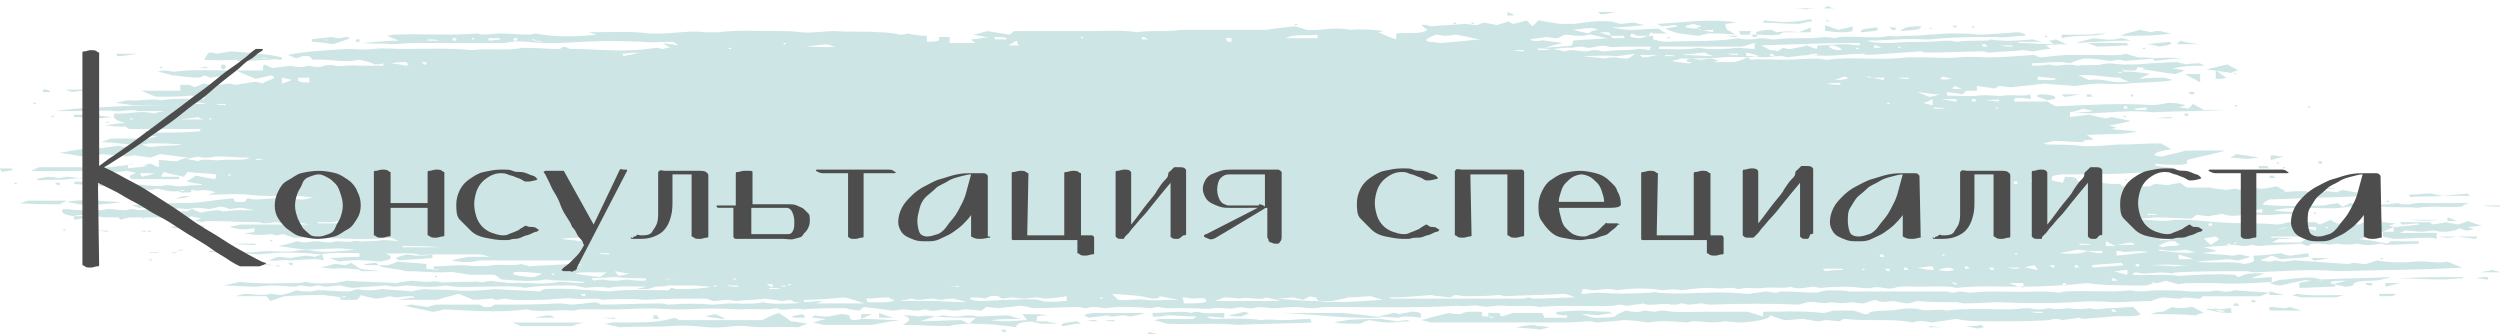 <?xml version="1.0" encoding="UTF-8"?> <!-- Generator: Adobe Illustrator 22.0.1, SVG Export Plug-In . SVG Version: 6.00 Build 0) --> <svg xmlns="http://www.w3.org/2000/svg" xmlns:xlink="http://www.w3.org/1999/xlink" id="Слой_1" x="0px" y="0px" viewBox="0 0 209.3 28" style="enable-background:new 0 0 209.3 28;" xml:space="preserve"> <style type="text/css"> .st0{fill:#CDE5E4;} .st1{fill:#4D4D4D;} </style> <g> <path class="st0" d="M6.2,18.1c-0.8-0.1-1.2-0.3-0.9-0.6c0.5,0,0.9,0.1,1.4,0.1c0.2,0,0.6-0.1,1-0.1c0.2,0,0.5,0.1,0.8,0.1 c0.1,0,0.3-0.1,0.6-0.1c0.4,0,0.8,0.1,1.3,0.1c0.2,0,0.5-0.1,0.7-0.1c0.2,0,0.4,0.1,0.6,0.1c0.3,0,0.7-0.1,1.1-0.1 c0.3,0,0.7,0.1,1.1,0.1c0.2,0,0.5-0.1,0.7-0.1c0.2,0.1,0.3,0.1,0.5,0.2c0.2,0,0.4,0,0.6,0c0.1-0.1,0.2-0.1,0.4-0.2 c0.2,0.1,0.4,0.2,0.7,0.3c0.5-0.1,1-0.2,1.4-0.2c0.1,0,0.2,0,0.4,0.1c0.4,0,0.8-0.1,1.2-0.1c0.4,0,0.8,0,1.5,0 c-0.6-0.1-0.9-0.2-1.2-0.2c-0.3,0-0.6,0.1-0.9,0.1c-0.2-0.1-0.5-0.2-0.8-0.2c-0.3,0.1-0.5,0.1-0.8,0.2c-0.3,0-0.6-0.1-1.1-0.1 c-0.3,0-0.6,0.1-0.9,0.1c-0.6-0.1-1.5,0-1.8,0c-0.7-0.1-1.4-0.1-2.2-0.1c-0.1,0-0.1-0.1-0.2-0.1c-0.1,0-0.3-0.1-0.4-0.1 c1.6-0.2,3.4-0.2,5-0.2c1.2-0.1,2.3-0.3,3.5-0.4c0.1,0.1,0.1,0.2,0.2,0.3c0.2,0,0.5,0,0.8,0c0.1-0.1,0.1-0.2,0.2-0.3 c0.2,0,0.4,0.1,0.6,0.1c0.7,0,1.3-0.1,2-0.1c0.7,0,1.4,0.1,2.1,0.1c0.2,0,0.4-0.1,0.8-0.2c-0.5,0-1.1-0.1-1.4-0.1 c-0.7,0.1-1.3,0-1.9,0c-0.7,0-1.4,0-2.1-0.1c-0.9-0.1-2.1,0-3.4,0c0.3-0.1,0.4-0.1,0.6-0.2c-0.4-0.2-1-0.2-2-0.2c0,0.1,0,0.1,0,0.2 c-0.4,0-1,0.1-1-0.1c0,0,0,0,0.1,0c0.1,0,0.3,0,0.4-0.1c-0.1,0-0.1,0-0.2,0c-0.1,0-0.2,0.1-0.3,0.1c-0.9,0.1-1.2-0.1-1.8-0.2 c-0.2,0-0.4,0.1-0.6,0.1c-0.9-0.1-1.8-0.2-3-0.3c1-0.1,2-0.2,2.5-0.1c0.8,0.1,1.3,0.1,1.9,0c0.3,0,0.7,0.1,1,0.1 c0.4,0,0.7-0.1,1.7-0.1c0.3,0,0.2-0.1,0.1-0.1c-0.2,0-0.5,0-0.7,0c0.3,0,0.6,0,0.6,0c-0.8-0.1-0.9-0.2-1.1-0.2 c0.2-0.1,0.5-0.3,0.8-0.5c0.5,0.1,0.9,0.2,1.6,0.3c0.1-0.2,0.1-0.2,0.1-0.4c-0.8-0.1-1.5-0.1-2.4-0.2c-0.1,0.2-0.2,0.2-0.3,0.4 c-0.4-0.1-0.6-0.1-0.9-0.2c-0.2,0-0.4-0.1-0.8-0.2c-0.1,0.2-0.2,0.3-0.2,0.4c0.5,0,1,0,1.5,0c0,0.1,0,0.1,0,0.2c-1.3,0-2.5,0-4,0 c-0.1-0.1-0.4-0.3,0.4-0.5c-0.2-0.1-0.5-0.1-0.8-0.2c-0.5,0.1-0.8,0.1-1.2,0.1c-2.1-0.2-4.4,0-6.8-0.1c0.2-0.1,0.4-0.2,0.7-0.3 c1.1,0,2.2,0,3.3,0c0.1,0,0.2,0,0.6,0.1C7.1,14.1,7.3,14,7.3,14c1.1,0,1.6,0,2,0c0.5-0.1,1-0.1,1.4-0.2c0,0.1,0,0.1,0,0.3 c0.7-0.1,1.1-0.1,1.6-0.2c-0.2-0.1-0.3-0.1-0.5-0.1c0.3,0,0.5,0,0.8-0.1c0.2,0.1,0.4,0.2,0.7,0.3c0-0.2,0-0.4,0-0.6 c0.6,0,0.9,0.1,1.5,0.1c0.2-0.1,0.5-0.2,0.9-0.3c-0.8-0.1-1.4-0.2-2.3-0.3c-0.3,0.1-0.5,0.2-0.8,0.3c-0.5-0.1-0.9-0.1-1.3-0.2 c-0.2,0-0.5,0.1-0.7,0.1c-0.6-0.1-1.2-0.1-2.1-0.2c-0.3,0.1-0.5,0.2-0.8,0.3c-1-0.1-1.8-0.3-2.7-0.4c1-0.2,1.9-0.3,2.8-0.5 c0.3,0.1,0.4,0.1,0.7,0.1c0.5-0.1,1-0.1,1.4-0.2c0.2,0,0.3,0.1,0.4,0.1c0.2,0,0.5-0.1,0.7-0.1c-0.1,0-0.1-0.1-0.2-0.1 c-0.8-0.1-1.6-0.2-2.3-0.2c0.3-0.1,0.5-0.2,0.8-0.3c1,0,2.1,0,3.1,0c0.3-0.1,0.5-0.1,0.8-0.2c-0.3,0-0.6,0-1-0.1 c0-0.1,0-0.2-0.1-0.3c0.5,0,0.9,0.1,1.1,0.1c1.2,0,2.3,0,3.5-0.1c0,0,0.1-0.1,0.1-0.2c-2,0-3.9,0-6,0c-0.1-0.1-0.2-0.1-0.3-0.2 c-0.4,0-0.9,0-1.7-0.1c0.7-0.1,1.2-0.2,1.7-0.2c-0.9-0.2-1.1-0.5-0.9-0.8c1.1,0.1,2.1-0.3,3.3,0c0.2-0.1,0.5-0.1,0.9-0.2 c-0.9,0-2,0-2.2,0c-0.7-0.2-1.4,0.1-2.1,0c-0.4-0.1-1.4,0-2.2,0c-0.7,0-1.5,0-2.6,0c1.8-0.3,3.8-0.3,5.4-0.4 c1.7-0.1,3.6-0.1,5.4-0.1c0,0,0.1,0,0.1,0c0,0-0.1,0-0.2,0c-1.5,0-3.1,0-4.4,0c-0.5-0.1-0.8-0.1-1.3-0.2c0.5-0.1,0.9-0.2,1.1-0.2 c0.9,0.1,1.8-0.2,2.7,0c1.1-0.2,2.4-0.1,3.5-0.1c0.6-0.3-0.8-0.2-1-0.3c-0.9,0.1-1.8,0.1-2.9,0.1c-0.4-0.1-0.7-0.3-1.3-0.5 c1.2,0,2.2,0,3.3,0c0-0.2,0-0.3,0-0.5c0.3,0,0.5,0,0.8,0c0.1,0.1,0.2,0.1,0.4,0.2c0.3-0.1,0.5-0.2,0.7-0.3c0.6,0.1,0.8,0.1,1.1,0.1 c0.4,0,0.8-0.1,1.2-0.1c0.3,0.1,0.4,0.1,0.6,0.1c0.3-0.1,0.6-0.1,1.1-0.2C21.5,6.8,21.7,6.9,22,7c0.2-0.3,1.5-0.4,0.7-0.7 c-0.4,0.1-0.8,0.2-1.3,0.3c-0.5-0.2-1-0.4-1.6-0.7c0.9,0,1.5,0,2.2,0C22,5.7,22,5.6,22.1,5.4c0.3,0.1,0.5,0.2,0.7,0.3 c0.5-0.1,1-0.1,1.5-0.2c0.4,0.1,1,0.2,1.5,0c0.2,0,0.4,0.1,0.6,0.1c0.6,0.1,0.8-0.3,1.7-0.1c0.6,0.1,1.2-0.1,1.9,0 c0.6,0,1.3,0,2.1,0c0-0.1,0-0.1,0-0.2c-0.3,0.1-0.5,0.1-0.7,0.1C31,5.2,30.5,5.1,30.1,5c-1.4,0.3-2.6-0.1-3.9,0 c-0.1-0.1-0.2-0.2-0.3-0.3c-0.3,0-0.4,0-0.6,0c-0.2,0.1-0.3,0.1-0.5,0.2c-0.2-0.1-0.4-0.2-0.7-0.3c1.4-0.3,3.2-0.4,5-0.5 c0.7,0,1.3,0.1,2.2,0c0.7-0.1,1.7,0,2.5,0c1.9,0,3.9-0.1,5.7,0.1c1.3-0.2,3.1,0.1,4.2-0.2c1.2,0,2.1,0.1,3.1,0.1 C46.9,4.1,47,4,47.2,3.9c0.3,0.1,0.5,0.2,0.6,0.2c2,0,3.5,0.2,5,0.1c0.7,0,1.4-0.1,2.2-0.2c0.1,0,0.3,0.1,0.5,0.1 c0.3-0.1,0.5-0.1,0.6-0.1c-0.2-0.1-0.3-0.2-0.6-0.4c0.6,0.1,0.7,0.1,1.3,0.2c-0.3-0.2-0.4-0.3-0.5-0.3c-1,0-1.7,0.1-2.5,0 c-3.1-0.1-3.1-0.1-6.9,0.1c-0.4,0-0.8,0-1.2,0c-1.2,0-2.3-0.3-3.4,0c-1.3,0-2.5,0-3.8,0c-1.3,0-2.6,0-3.8,0c-0.8,0-1.2,0.1-2,0.1 c-0.6-0.1-1.3,0-2.3-0.1c1.2-0.1,2-0.2,3-0.2c-0.3-0.1-0.7-0.3-1-0.4c0.2,0,0.4-0.1,0.6-0.1C35.3,2.8,37.6,3,40,2.8 c0.5,0.2,1.3,0,1.9,0c0.8,0,1.5,0.1,2.4,0.1c0,0,0.2,0,0.5-0.1c1.6,0.3,3.4,0.3,5.2,0.1c-0.2,0-0.3-0.1-0.7-0.2c2,0,3.7-0.1,5,0.1 c1.9,0.1,3.2-0.3,4.8-0.1c0.2,0,0.7,0,1,0c1.6-0.2,3.3-0.1,4.9-0.1c0.7,0,1.4,0,2.1,0.1c0.7,0.1,2-0.1,2.8-0.1 c1.3,0.1,2.6,0,3.7,0.1c0.7,0,1.2,0.1,1.8,0.2c0.1,0,0.3,0,0.6-0.1C76.4,2.9,77,3,77.6,3c0,0.1,0,0.3,0,0.5c1.3,0,1-0.2,1-0.4 c0.4,0,0.6,0,0.9,0c0,0.2,0,0.3,0,0.5c0.7,0,1.3,0,2.2,0c-0.2-0.1-0.3-0.2-0.4-0.3c0.3,0,0.8-0.1,1.5-0.2C82.4,3.1,82,3,81.5,2.9 c0.4-0.1,0.8-0.2,1.2-0.3c0.6,0.1,1.1,0.2,1.8,0.3c0.2-0.1,0.4-0.3,0.4-0.3c2.5,0,4.4,0,6.4,0c1.3,0,2.7-0.1,3.9,0.1 c1.1-0.2,2.6,0,3.6-0.2c2.4,0,4.8,0,7.2,0c0.2,0,0.4-0.1,0.7-0.1c0.5-0.1,1.1-0.1,1.7-0.2c0.4,0.1,0.7,0.2,1,0.3 c1.3,0.1,2.4-0.3,3.6,0c1.1-0.1,2,0,2.9,0.1c-0.2,0-0.3,0.1-0.5,0.1c0.4,0.2,0.9,0.4,1.5,0.6c0-0.2,0-0.3,0-0.5 c1-0.1,2.1,0.1,2.6-0.3c-0.1-0.1-0.3-0.2-0.5-0.4c0.5-0.1,0.5,0.1,0.9,0.1c0.8-0.1,1.8-0.1,2.7-0.2c0.3,0,0.7,0.1,1.1,0.1 c0.2-0.1,0.4-0.2,0.6-0.2c0.4,0.1,0.7,0.1,1,0.2c0.3-0.1,0.7-0.2,1-0.3c0.2,0.1,0.3,0.2,0.4,0.2c0.3-0.1,0.6-0.1,1.1-0.3 c0.2,0.2,0.3,0.3,0.5,0.5c0.2-0.2,0.3-0.3,0.5-0.5c0.6,0.1,1.1,0.2,1.8,0.3c0.2,0,0.9,0,1.2,0c0.8-0.1,1.7-0.3,3.1-0.2 c0,0,0.3,0.1,0.8,0.2c0.3,0,0.6-0.1,1-0.1c0.2,0,0.5,0.1,1,0.2c-1.1,0.1-1.9,0.2-2.8,0.2c0.6,0.1,1.1,0.2,1.6,0.2 c0.8,0,1.5-0.1,2.4-0.1c0.2,0.2,0.4,0.3,0.7,0.4c-0.6,0-0.9,0-1.2,0c-0.1,0-0.1-0.1-0.2-0.1C138.1,2.9,138,3,138,3 c-0.4,0-0.6,0-0.9,0c-0.2-0.1-0.3-0.1-0.5-0.2c-0.2,0.3-0.2,0.3,0.6,0.4c0.2,0,0.5-0.1,0.8-0.2c0,0,0.2,0,0.4,0c0,0.1,0,0.2,0,0.3 c0.4,0.1,0.8,0.2,1.1,0.2c2.1-0.1,4.4,0,6-0.3c0.4,0.1,0.7,0.1,1,0.1c0.3,0,0.7-0.1,1-0.1c0.3,0,0.7,0.1,1,0.1 c1.1-0.1,1.1-0.1,3-0.1c0.7,0,1.3-0.2,2.1,0c0.6-0.2,1.4-0.1,2.1-0.1c0.8,0,1.7,0.1,2.4-0.1c0.1,0,0.8,0.1,1.2,0 c0.7,0,1.5,0,2.2-0.1c0.6,0,1.2-0.1,1.8-0.1c0.7,0,1.4,0,2.4,0.1c0.7,0,1.8-0.1,3.2-0.2c0.2,0,0.5,0.1,0.7,0.2 c-0.1,0.1-0.1,0.1-0.2,0.1c-0.8,0-1.4,0.2-2.3,0.1c-1.9,0-3.7,0-5.5,0.2c-0.1,0-0.3,0-0.5,0c-1.7-0.1-3.2,0.1-4.8,0.1 c0.4,0.2,1.4,0.2,2,0.2c1.1-0.1,2.1-0.1,3.1-0.1c0.8,0,1.6-0.2,2.4,0c0.7-0.1,1.7-0.1,2.5-0.1c0.1,0,0.2,0,0.3-0.1 c1.2,0.2,2.3,0.1,3.6,0c0.2,0.1,0.4,0.1,0.8,0.2c-0.7,0-1.3,0-2.1,0c0.1,0.1,0.2,0.1,0.2,0.1c0.9,0,1.7,0.1,2.8,0.1 c-0.1-0.1-0.2-0.2-0.4-0.3c0.1,0,0.3,0,0.6-0.1c0.3,0.1,0.6,0.3,1,0.4c-0.6,0-1.1,0-1.8,0.1c0.1,0.1,0.3,0.2,0.4,0.3 c-0.4,0-0.9,0.1-1.5,0.2c-0.3,0-0.5-0.1-0.8-0.1c-0.9,0.1-1.8,0.1-2.8,0.2c-0.1,0-0.3,0-0.5-0.1c-1.5,0-3,0.1-4.8,0.1 c0,0-0.2,0-0.5-0.1c-1.5,0.1-3,0.2-4.4,0.3c-0.2,0-0.4-0.1-0.4-0.1c-1.5,0-2.7,0.3-4.3,0.1c-0.6,0-1.3,0.1-2.1,0.2 c-0.6-0.3-1.9,0.2-2.6-0.1c-0.7,0.2-1.9,0-2.8,0.1c-0.9,0.1-2.1,0.1-3.4,0.1c-0.1,0-0.4,0.1-0.8,0.2c0.3,0.1,0.5,0.1,1.4,0.2 c0.3,0,0.2-0.1,0.1-0.1c-0.2,0-0.5,0-0.7,0c0.3,0,0.6,0,0.6,0c-0.4-0.1-0.2-0.2,0.1-0.3c0.3,0,0.5,0.1,0.9,0.1 c0.3,0,0.5-0.1,0.8-0.1c0.2,0,0.5,0.1,0.7,0.2c-0.2,0-0.3,0.1-0.6,0.1c0.8,0,1.4,0,1.9,0c0.4-0.1,0.7-0.2,1.1-0.4 c0.2,0.1,0.2,0.2,0.3,0.2c0.9-0.1,1.9,0,2.8,0c0.5,0,1.8-0.1,2.8-0.1c0.2,0,0.5,0.1,0.8,0.1c2-0.3,4.5,0.1,6.7-0.2 c0.3,0,0.8,0,1.3,0c1,0,2.2,0.1,3,0c1-0.1,1.6,0,2.4,0c1.3,0,2.4-0.1,3.9-0.2c0.2,0.1,0.4,0.2,0.6,0.2c1-0.1,1.6-0.2,2.4-0.2 c0.7,0,1.5,0,2.3,0c0.8,0,1.7,0.1,2.4-0.1c0.3,0.1,0.6,0.2,1,0.3c0.3,0,0.8,0,1.5,0.1c-1,0.1-1.7,0.1-2.5,0.2 c-0.2,0-0.4-0.1-0.6-0.1c-0.2,0-0.5,0.1-0.7,0.1c-0.8-0.1-1.4-0.2-2.2-0.2c-0.4,0.1-0.8,0.2-1.2,0.4c-0.5-0.1-0.8-0.1-1.1-0.1 c-0.7,0-1.4,0.1-2.1,0.1c0,0,0,0.1,0,0.2c0.4,0,0.8,0,1.4-0.1c0,0,0.2,0,0.5,0.1c0.6,0,1.2-0.2,1.9,0c0.6-0.1,1.7,0,2-0.1 c0.7-0.2,1.3,0,1.9,0c0.7,0,1.5,0,2.2-0.1c0.7,0,1.4-0.1,2.3-0.1c0.2,0.1,0.5,0.1,0.7,0.2c0.5-0.1,0.8-0.1,1.2-0.1 c0.1,0.1,0.2,0.1,0.4,0.2c-0.7,0-1.3,0-2,0.1c-0.2,0-0.4,0.1-0.7,0.1c0.3,0.1,0.6,0.1,1,0.2c-0.2,0.1-0.5,0.2-0.8,0.3 c-0.9-0.1-1.9-0.3-2.8-0.4c0.2-0.1,0.4-0.1,0.6-0.1c-0.3,0-0.5,0-0.9-0.1c-0.1,0.1-0.1,0.2-0.2,0.3c-0.3,0-0.6,0-0.9,0 c0,0,0,0,0.1,0c-0.1,0-0.2-0.1-0.4-0.1c-0.1,0-0.1,0-0.2,0c0.1,0,0.3,0,0.4,0.1c0,0,0,0.1,0,0.1c0,0,0,0-0.1,0 c-0.1,0-0.3,0-0.4,0.1c0.1,0,0.1,0,0.2,0c0.1,0,0.2-0.1,0.3-0.1c0.4,0,0.8,0,0.7,0c0.8,0.1,1.1,0.1,1.5,0.2 c-0.3,0.1-0.5,0.2-0.9,0.4c0.9-0.1,1.4-0.1,2-0.1c0.2,0,0.5,0.1,0.8,0.2c-0.2,0-0.4,0.1-0.6,0.1c-1.1,0.1-2.2,0.1-3.3,0.2 c-0.8,0.1-1.4,0-2.1,0c-0.7,0-1.5,0.1-2.2,0.2c-0.9-0.1-1.7-0.1-2.5-0.2c-1,0.1-1.9,0.2-2.8,0.3c-0.3,0-0.7-0.1-1.1-0.1 c-0.1,0.1-0.2,0.2-0.4,0.2c-0.4-0.1-0.8-0.1-1.4-0.2c0,0.1,0,0.3,0,0.4c-0.3,0-0.5,0-0.9,0c-0.1,0.1-0.2,0.2-0.3,0.3 c-0.4-0.1-0.8-0.1-1.3-0.2c0,0.1,0,0.2,0,0.3c0.8,0,2,0.1,2.6,0c0.9-0.1,1.6,0.1,2.2,0c0.7-0.1,1.6,0.1,2.2-0.1c0,0.1,0,0.3,0,0.4 c-0.5-0.1-0.8-0.1-1.3-0.1c0,0.1-0.1,0.2-0.1,0.3c1,0,1.9,0,2.8,0c0.3,0.2,0.5,0.3,0.7,0.4c2.8-0.1,5.3-0.3,8.1-0.1 c0.4,0,0.9-0.1,1.4-0.2c0.5,0,0.9,0.1,1.4,0.2c-0.2,0.1-0.4,0.1-0.6,0.2c0.2,0,0.4,0,0.8,0.1c0.1-0.1,0.2-0.2,0.4-0.4 c0.3,0.2,0.6,0.3,0.9,0.5c0.7,0,1.4,0,2,0c0,0,0,0,0,0c-2,0.1-4.1,0.1-6.3,0.2c-1.6-0.2-3.3,0-5.2,0.1c-0.4,0-1-0.1-1.7-0.1 c0,0.1,0,0.2,0,0.4c0.6-0.1,1-0.1,1.6-0.2c0.4,0.1,0.9,0.2,1.3,0.3c0.3,0,0.5-0.1,0.6-0.1c0.5,0.1,0.9,0.2,1.5,0.3 c0,0,0,0.1-0.2,0.1c-0.4,0.1-0.9,0.2-1.5,0.3c0.2,0.1,0.4,0.1,0.6,0.2c-0.1,0-0.3,0.1-0.5,0.1c0.7,0.1,1.4,0.1,2.2,0.2 c-1.1,0.3-2.6,0.2-4.2,0.3c0.2,0.1,0.3,0.2,0.6,0.4c-0.2,0-0.6,0-1,0.1c0.1,0,0.2,0.1,0.2,0.1c-0.9,0-1.7-0.1-2.6-0.1 c-0.2,0.1-0.5,0.1-0.8,0.2c0.2,0.1,0.3,0.1,0.4,0.1c0.9,0,1.7,0,2.6,0.1c0.7,0.1,1.9,0,3.1-0.1c0,0,0.1,0,0.3,0 c1.1,0,2.2-0.1,3.4-0.1c0.4,0.2,0.7,0.4,0.9,0.5c-0.9,0.1-1.5,0.3-1.4,0.5c0.3,0.1,0.5,0.1,0.6,0.1c0.7-0.2,1.4-0.3,2-0.5 c1.1,0,2.1,0,3.3,0c-0.9,0.3-2.2,0.5-3.2,0.8c0,0.1,0,0.2,0,0.3c-0.3,0.1-0.6,0.1-0.6,0.1c-0.8,0-1.3,0-2.1-0.1 c0.1,0.1,0,0.2,0.2,0.2c0.5,0.1,1,0.1,1.6,0.2c-0.7,0.1-1.2,0.3-1.7,0.4c-0.2,0-0.4-0.1-0.8-0.1c-2.2,0.2-4.7,0.2-7.1,0.2 c-1.1,0.1-0.8,0.3-0.8,0.5c0.2,0.1,0.5,0.1,0.9,0.2c0.1-0.2,0.1-0.4,0.2-0.5c1.3,0,0.8,0.2,1.1,0.4c0.2,0,0.5,0,0.7,0 c-0.1-0.1-0.2-0.3-0.3-0.4c0.1,0,0.2,0,0.4,0c0.2,0.1,0.5,0.1,0.6,0.2c0.2,0.1,0.2,0.2,0.6,0.3c0.4,0.1,1,0.1,1.5,0.1 c0.1,0.1,0.1,0.1,0.2,0.2c0.8,0,1.5,0,2.3,0c0.1-0.1,0.2-0.1,0.4-0.2c0.4,0,0.7,0.1,1.1,0.1c0.3-0.1,0.6-0.1,1-0.2 c0.2,0.1,0.4,0.3,0.6,0.4c0.6,0,1.2,0,1.9,0c0.3,0.1,0.8,0.1,1.3,0.2c0.3,0,0.6-0.1,0.8-0.1c0.2,0,0.3,0.1,0.5,0.1 c0.3-0.1,0.6-0.1,0.9-0.2c0.3,0,0.5,0.1,0.8,0.1c0.3,0,0.7-0.1,1.3-0.2c0.2,0.1,0.5,0.3,0.8,0.4c0.1,0,0.3-0.1,0.4-0.1 c-0.2,0-0.3,0.1-0.8,0.2c0.9-0.1,1.5-0.1,2-0.1c0.3,0.1,0.7,0.2,1.1,0.3c0.2-0.1,0.4-0.2,0.6-0.3c0.4,0,0.7,0.1,1,0.1 c0.1-0.1,0.2-0.1,0.4-0.2c0.5,0.1,1.1,0.2,1.7,0.3c0.4,0,0.7-0.1,1.5-0.1c-0.5,0.2-0.7,0.2-0.8,0.3c-3,0.1-5.7,0.2-8.5,0.3 c-0.2,0.1-0.4,0.2-0.6,0.4c0.2,0.1,2.2,0.2,5.2,0.1c0.3-0.1,0.7-0.1,1.1-0.2c0.1,0.1,0.2,0.1,0.4,0.3c0.3-0.1,0.5-0.2,0.6-0.3 c1.6,0.2,2.8,0.2,4,0c0.1,0,0.3,0.1,0.5,0.1c0.7,0.1,1-0.2,1.8-0.1c0.2,0,0.9,0,1.4,0c0.7,0,1.3,0,2.3,0c-0.3,0.1-0.5,0.2-0.6,0.3 c-1.3,0.1-2.6-0.1-3.7,0.1c-0.9-0.1-1.9,0-2.9-0.1c-1.1-0.1-2.4-0.1-3.6,0.1c-0.7,0.1-1.7,0-2.5,0c-1.1,0-2.2,0-3,0.2 c0.4,0.2,2.4,0,2.5,0.4c-0.6,0-1-0.1-1.5-0.1c-0.4,0-1,0.1-1.6,0.1c-0.7,0-1.4-0.1-2,0c-0.8,0.1-1.2,0.1-1.8-0.1 c-0.4,0.1-0.7,0.1-1,0.2c-0.4,0-0.7-0.1-1.1-0.1c-0.2,0.1-0.3,0.2-0.4,0.3c-0.9,0-1.8-0.1-3.1-0.1c-0.1,0-0.6,0.1-1.1,0.1 c0,0,0.1,0.1,0.1,0.1c0.9,0,1.7,0.2,2.6,0c0.8,0,1.6,0,2.4,0.1c1.1,0.1,2.4,0.2,3.8,0.2c0.7,0,1.4,0,2.5,0.1c0.1,0,0.5-0.1,0.9-0.2 c0.6,0,1.4,0,2.2,0c0.1,0,0.2,0.1,0.4,0.2c0.3-0.1,0.5-0.2,0.9-0.4c0.3,0.2,0.4,0.2,0.5,0.3c0.5,0,1.1,0.1,1.9,0.1 c0.2-0.1,0.5-0.2,0.7-0.4c0.3,0,0.7,0,1.2,0c0,0.1,0,0.2,0,0.2c0.4,0,0.8,0.1,1.2,0.1c-0.2,0.1-0.4,0.1-0.6,0.2 c0.2,0,0.3,0.1,0.5,0.1c0.1,0,0.1,0,0.2,0c0.6-0.1,1.2-0.1,1.8-0.2c0,0,0-0.1-0.1-0.1c-0.4,0-0.8,0.1-1.3,0.1 c-0.1-0.1-0.1-0.1-0.2-0.2c0.9,0,1.7,0,2.5,0c0.1,0.1,0.2,0.1,0.3,0.2c0.4-0.1,0.7-0.1,1.1-0.2c0.3,0.1,0.6,0.1,1,0.2 c0.2-0.1,0.4-0.1,0.8-0.3c0.5,0.2,0.8,0.3,1.2,0.4c-0.4,0-0.8,0.1-1.2,0.1c0.2,0.1,0.3,0.1,0.5,0.2c-0.1,0-0.4,0.1-0.7,0.1 c-0.2-0.1-0.3-0.1-0.5-0.2c-0.2,0.1-0.3,0.2-0.5,0.2c-0.3,0.1-0.7,0.1-1.1,0.1c-0.1,0-0.3-0.1-0.6-0.1c-0.3,0-0.6,0.1-1,0.1 c-0.4,0-0.8-0.1-1.4-0.1c-0.1,0.1-0.2,0.1-0.4,0.2c1.1,0,2.1,0,3.1,0c0,0.2,0,0.3,0,0.5c-0.3-0.1-0.5-0.1-0.6-0.1 c-1.1,0-2.1,0.1-3,0.1c-0.4-0.1-0.6-0.1-0.9-0.2c0-0.1,0-0.2,0-0.4c0.3,0,0.6,0,0.9,0c0-0.1,0-0.2,0-0.4c-0.4,0.2-0.7,0.3-0.9,0.4 c-0.3,0-0.6,0-1.2,0c0.3,0.1,0.4,0.2,0.7,0.3c-0.4,0.1-1,0.2-1.5,0.3c0.5,0.1,0.9,0.1,1.3,0.2c0.4,0.1,0.7,0.1,1.1,0.2 c0.1-0.1,0.1-0.1,0.2-0.2c0.7,0,1.5,0,2.4,0c0,0.1,0,0.2,0,0.2c-0.9,0-1.8,0.1-2.7,0.1c-0.2,0-0.3-0.1-0.5-0.1 c-0.6,0.1-1.2,0.2-1.9,0c-0.6,0.1-1.2,0.1-1.8,0c-0.7,0.2-1.3-0.1-2,0c-0.1,0-0.2,0.1-0.4,0.2c-0.3-0.1-0.5-0.2-0.6-0.2 c-1.4,0.1-2.5,0.1-3.5,0.2c-0.2,0-0.4-0.1-0.5-0.1c-0.2,0-0.4,0.1-0.7,0.1c-0.3,0-0.6-0.1-1-0.1c-0.7,0.1-1.5,0.1-2.4,0.2 c0.4,0.1,0.8,0.2,1.1,0.3c-0.4,0.1-0.7,0.1-1.2,0.2c1,0.1,1.7,0.1,2.5,0.2c0.2,0,0.4-0.1,0.7-0.1c0.2,0.1,0.5,0.1,0.8,0.2 c-0.3,0.1-0.6,0.2-1,0.3c-0.3,0-0.6-0.1-1-0.1c-0.7,0.1-1.5,0.1-2.5,0.2c1.4,0.2,2.9-0.1,4,0.2c1.3-0.2,0.6-0.4,0.8-0.7 c0.6,0,1.4-0.1,2.3-0.2c0.2,0.1,0.5,0.2,0.8,0.2c0.5-0.1,0.8-0.1,1.4-0.2c0.1,0.1,0.1,0.2,0.1,0.3c-0.7,0.1-1.4,0.1-2.4,0.2 c-0.2-0.1-0.4-0.2-0.7-0.3c-0.5,0.2-0.7,0.3-1,0.4c0.2,0,0.5,0.1,0.8,0.1c0.1,0,0.2,0,0.4-0.1c0.2,0,0.5,0.1,0.8,0.1 c0.3,0,0.6-0.1,1-0.1c1.5,0.1,3,0.2,4.4,0.3c0.2,0,0.3-0.1,0.4-0.1c0.3,0,0.6,0.1,1.1,0.1c0.3-0.1,0.6-0.2,0.9-0.3 c1,0.2,2.3,0.2,3.2,0.1c1.1-0.1,1.8,0.2,2.7,0c0.5,0.2,0.9,0.4,1.3,0.5c-3.5,0.2-6.9,0.2-10.6,0.3c-2.1-0.2-4.3,0-6.8,0.1 c-0.2,0-0.5-0.1-0.9-0.1c-1.9,0-3.8,0-5.6,0.1c-0.2,0-0.5,0.1-0.5,0.1c-0.9-0.2-1.6,0-2.4,0c-0.2,0-0.4-0.1-0.7-0.1 c-0.1,0.1-0.1,0.1-0.2,0.2c1.3,0.1,2.8-0.1,3.9,0.1c1.6-0.1,2.9-0.2,4.7-0.1c0.1,0.1,0.2,0.1,0.3,0.2c0.4-0.2,0.8-0.4,2.2-0.3 c-0.3,0.1-0.7,0.2-1.1,0.4c0.7,0,1.2-0.1,1.7-0.1c0,0.1,0,0.2,0,0.4c-1.5,0.1-3.1,0.2-4.8,0.1c-0.5,0-1.2,0-1.9,0 c-0.4,0-0.8,0-1.1,0.1c-0.4-0.1-0.7-0.2-1.1-0.3c-0.3,0.1-0.6,0.2-0.9,0.2c0,0,0,0,0.1,0c-0.1,0-0.2-0.1-0.4-0.1 c-0.1,0-0.1,0-0.2,0c0.1,0,0.3,0,0.4,0.1c-0.2,0.1-0.4,0.1-0.6,0.2c-1.8,0-3.5,0-5-0.2c-1.8,0.2-3.7,0.3-5.7,0.3 c-1.7,0-3.5-0.1-5.2,0.1c-0.9-0.2-2.1-0.1-3.1-0.1c-0.7,0-1.5-0.1-2.1,0.1c-0.6,0.2-1.1-0.2-2,0c-0.3,0.1-1.3-0.1-2-0.1 c-0.6,0-1.2,0-2.1,0.1c0,0-0.3,0-0.6-0.1c-0.6,0-1.3,0.3-2,0c-0.5,0.2-1.5,0-2.3,0.1c-0.5,0.1-1.4-0.1-2,0.1 c-0.2,0-0.4-0.1-0.6-0.1c-0.1,0-0.4,0-0.4,0c-0.6,0.1-1.1,0-1.6,0c-0.7,0-1.5,0.1-2.2,0.2c-0.5-0.1-1-0.1-1.6,0 c-1.2-0.2-2.6-0.2-3.8,0c-0.4-0.1-0.6-0.1-0.9-0.1c-0.3,0-0.7,0.1-1.1,0.1c-0.2,0-0.5-0.1-0.9-0.1c0,0.1-0.1,0.2-0.1,0.4 c0.5,0,0.9-0.1,1.4-0.1c1.3,0.1,2.8,0.1,4.3,0c0.2,0,0.5-0.1,0.7,0c2,0.2,4-0.1,6,0c0.5,0,1.1,0.1,1.7,0.1c0.4-0.1,0.8-0.1,1.3-0.2 c0.3,0,0.5,0.1,0.9,0.1c0.1,0,0.3-0.1,0.4-0.1c1,0,2.1,0.1,3,0.1c0.4-0.1,0.7-0.2,1-0.2c0.6,0,1.2,0,1.8,0.1c0.6,0,1,0,1.6,0 c2.1,0,4.2,0,6.4,0c0.2,0,0.4,0.1,0.6,0.1c0.2,0,0.4-0.1,0.6-0.1c0.3,0,0.5,0.1,0.9,0.1c1.7-0.2,3.6,0,5.5-0.1c0.5,0,1.1,0,1.9,0.1 c0.1,0,0.4-0.1,0.5-0.1c2-0.1,3.8,0.1,5.5-0.1c0.7,0.2,1.5,0,2.3,0c0.9,0,1.8,0,2.7,0.1c0.6,0,1.4,0,1.7,0c0.7-0.2,0.9,0.1,1.5,0 c0.2,0,0.4-0.1,0.5-0.1c1,0.1,1.9,0.1,2.9,0.2c-0.3,0.1-0.5,0.2-0.8,0.3c-1.6,0-3.2,0-4.8,0c-0.1,0.1-0.1,0.1-0.2,0.2 c-0.6,0-1.2-0.2-1.7,0c-0.6,0-1.1-0.1-1.5-0.1c-0.4,0.1-0.7,0.2-0.9,0.3c-1.1,0-2.1,0.1-3.2,0.1c-0.9-0.1-2.1-0.1-3.3,0 c-2.1,0.1-4.1,0.1-6.2,0c-0.9,0-1.9,0.1-3,0.1c-0.1,0-0.4-0.1-0.6-0.1c-1.2,0-2.2,0-3.3-0.1c-0.3,0.1-0.6,0.2-0.9,0.2 c-0.4-0.1-0.7-0.1-1-0.2c-0.5,0-1.1,0.2-1.6-0.1c-0.4,0.1-0.7,0.2-1,0.3c-0.4,0-0.7-0.1-1.1-0.1c-0.4,0.1-1,0.1-1.6,0 c-0.7,0.2-1.3-0.1-2,0c-0.2,0.1-0.5,0.1-0.7,0.2c-2.4-0.1-4.7-0.1-7.3,0c-0.1,0-0.4,0-0.8-0.1c-0.4,0-0.8,0.1-1.2,0.1 c-0.3-0.1-0.4-0.1-0.6-0.1c-0.1,0-0.2,0.1-0.4,0.1c-0.1,0-0.4,0-0.4,0c-0.6-0.2-1.9,0.2-2.3-0.1c-0.5,0.1-0.9,0.1-1.3,0.2 c-0.2,0-0.5-0.1-0.7-0.1c-0.2,0-0.4,0.1-0.6,0.1c-2,0.1-4.1-0.1-6.1,0.1c-0.9-0.2-2,0-2.9-0.1c-0.8-0.1-1.3,0.2-2.2,0 c-0.4-0.1-1.2,0.1-1.8,0c-3.6,0.2-7.3,0.1-11,0.1c-0.4,0-0.7,0.1-1.1,0.1c-0.5,0-1-0.1-1.5-0.1c-0.6,0-1.2,0.1-1.8,0.1 c-0.5,0-1-0.2-1.7,0c-0.3,0.1-0.9-0.2-1.6,0c-0.4,0.1-1-0.1-1.7,0c-0.6,0.1-1.3,0-1.9,0c-0.7,0-1.4,0-2,0c-0.3,0-0.5-0.1-0.8-0.1 c-0.2,0-0.3,0.1-0.6,0.1c-1.2-0.1-2.4-0.2-3.7,0c-0.3,0-0.7-0.1-1.1-0.1c-0.2,0-0.5,0.1-0.7,0.1c-0.2,0-0.3-0.1-0.4-0.1 c-1.3,0-2.5,0.1-3.9,0.1c-0.4-0.1-0.7-0.2-1.2-0.2c-0.5,0.1-1.1,0.1-1.7,0.2c-0.3,0-0.6-0.1-1-0.1c-0.2,0.1-0.3,0.2-0.4,0.3 c-0.4,0-0.8-0.1-1.4-0.1c-0.2,0-0.5,0.1-1,0.1c-0.2,0-0.5-0.1-0.8-0.1c-0.5,0.1-1,0.2-1.5,0c-0.3,0-0.4,0.1-0.7,0.1 c-0.4,0-0.8-0.1-1.2-0.1c-0.3,0-0.6,0.1-0.9,0.1c-0.7-0.1-1.4-0.2-2.4-0.3c-0.1,0.1-0.2,0.2-0.4,0.3c-0.7-0.1-0.9-0.1-1-0.2 c-1.3,0-2.5,0-3.7,0.1c-0.5-0.2-1.7,0.2-2.2-0.1c-0.8,0.2-2,0-2.9,0.1c-2.6-0.1-2.6-0.1-4.7,0c-0.3,0-0.7,0-1,0c-2-0.1-2-0.1-4.7,0 c-0.5,0-1.2,0-1.7,0c-0.4,0-0.9,0-1.4,0c-0.2,0-0.5,0.1-0.6,0.1c-1.1-0.1-2.3,0.1-3.4,0c-0.2,0-0.4-0.1-0.5-0.1 c-2.4,0.3-4.7,0.1-6.9,0c-0.4,0.1-0.8,0.2-1,0.2c-0.8-0.2-1.5-0.3-2.3-0.5c0.1,0,0.3-0.1,0.6-0.1c0.4,0.1,0.8,0.1,1.3,0.2 c0.2-0.1,0.4-0.1,0.7-0.2c1.1,0,2.4,0,3.7,0c0.1,0.1,0.2,0.1,0.3,0.2c0.2,0,0.4,0,0.6,0c0.1-0.1,0.2-0.1,0.3-0.2c0.1,0,0.3,0,0.4,0 c1.6,0,3.3,0,4.9-0.1c0.2,0,0.6,0,1,0.1c0.5,0,1.3-0.1,2.1-0.2c0.1,0,0.4,0.1,0.5,0.2c1.7,0,3.3-0.1,5-0.1c0,0,0.3,0,0.6,0.1 c1.7-0.1,2.5-0.1,3.7,0c0.6,0,1.1-0.1,1.5-0.1c0.9,0,2,0.1,2.8-0.1c0.7,0.2,1.7,0.1,2.6,0.1c0.2,0,0.4-0.1,0.7-0.1 c0.5,0,0.9-0.1,1.7-0.1c-0.3,0.1-0.5,0.2-0.7,0.2c1.5,0,2.8,0,4.2,0c-0.7-0.2-1.2-0.4-1.7-0.5c-1.2,0.1-2.3,0.2-3.4,0.2 c0,0.1,0,0.1,0,0.2c-0.3,0-0.5,0-0.8,0c-0.1-0.1-0.2-0.1-0.3-0.2c-0.2,0-0.5,0.1-0.8,0.1c-0.4-0.1-0.8-0.1-1.3-0.2 c-0.7,0.1-1.5,0.1-2.5,0.2c-0.2,0-0.4-0.1-0.8-0.1c-0.3,0-0.6,0.1-1.1,0.1c-0.3-0.1-0.5-0.2-0.7-0.2C57,25,55.6,25,54,25.1 c-1-0.1-2.3-0.1-3.6,0c-0.5-0.2-1.5,0-2.4-0.1c-0.7-0.1-1.8,0.1-2.8,0.1c-1,0-2,0.1-2.9-0.1c-0.2,0-0.5,0.1-0.7,0.1 c-0.1,0-0.2,0-0.3-0.1c-0.6,0-1.1,0.1-1.7,0.1c-0.4-0.2-0.7-0.3-1.2-0.5c-0.7,0.2-1.2,0.3-1.8,0.5c-0.9,0-1.9,0-3.3,0 c0.7-0.1,1.1-0.2,1.5-0.2c-0.1,0-0.1,0-0.2-0.1c-0.4,0-0.8,0-1.3,0.1c-0.1,0-0.3,0-0.7-0.1c-0.4,0.1-0.8,0.2-1.2,0.2 c-0.3-0.1-0.6-0.1-1.2-0.3c-0.1,0.2-0.2,0.3-0.3,0.4c-0.4,0-0.8,0-1.4,0c0-0.1,0-0.1,0-0.2c0,0,0,0,0.1,0c0.1,0,0.3,0,0.4-0.1 c-0.1,0-0.1,0-0.2,0c-0.1,0-0.2,0.1-0.3,0.1c-0.4-0.1-0.8-0.1-1.4-0.2c-0.7,0-1.8,0-3.2,0.1c-0.2,0-0.6,0.2-1.3,0.4 c-0.1-0.2-0.2-0.3-0.3-0.4c-0.8,0-1.6,0-2.6,0c0.3-0.1,0.5-0.1,0.7-0.2c0.7,0,1.6,0.2,2.2,0c0.3,0,0.6,0.1,0.9,0.1 c0.5-0.1,0.9-0.2,1.3-0.4c0.4,0.1,0.8,0.1,1.2,0.1c0.2,0,0.4-0.1,0.6-0.1c0.8,0,1.6,0.1,2.6,0.1c0.1,0,0.4-0.1,0.7-0.2 c0.5,0.1,0.8,0.1,1.2,0.1c0.3,0,0.7-0.1,1-0.1c0.8,0.1,1.6,0.1,2.4,0.2c0.2-0.1,0.5-0.1,1-0.2c0.7,0.1,1.6,0,2.5,0.1 c1.2,0.1,2.6,0,3.4-0.1c1.3,0.1,2.5,0.1,3.8,0.2c0.2-0.1,0.3-0.2,0.4-0.2c1.9-0.1,3.6,0.1,5.4,0.2c1.5-0.2,3.2-0.1,4.9-0.1 c0.1,0,0.2-0.1,0.3-0.2c0.2,0,0.3,0.1,0.4,0.1c0.9,0,1.6,0,2.4-0.1c0.2,0,0.4-0.1,0.6-0.1c0,0,0,0,0.1,0c0.1,0,0.3,0,0.4-0.1 c-0.1,0-0.1,0-0.2,0c-0.1,0-0.2,0.1-0.3,0.1c-0.6,0-1.2-0.1-1.8-0.1c-0.7,0-1.4,0-1.8,0c-0.5,0.1-0.9,0.1-1.1,0.1 c-0.3,0.1-0.4,0.1-0.6,0.2c-0.2,0-0.5,0-1,0c0.3-0.1,0.5-0.1,0.8-0.2c-1.2,0-2.2-0.1-3.1,0.1c-0.9-0.1-0.9-0.1-2,0 c-0.3-0.1-0.6-0.1-0.9-0.2c-1.5,0-3,0-4.1,0.2c-1-0.2-2.3-0.1-3.4-0.1c-1.1,0-2.3,0.1-3.3-0.1c-1.1,0.2-2.1,0.1-3.2,0 c-0.3,0-0.7,0.1-1.1,0.1c-0.2,0-0.5-0.1-0.8-0.1c-0.8,0.1-1.6,0.1-2.6,0.2c-0.3,0-0.7-0.1-1.1-0.2c-0.4,0-0.8,0.1-1.2,0.1 c-0.2,0-0.5-0.1-0.7-0.1c-0.2,0-0.4,0.1-0.6,0.1c-0.3,0-0.5-0.1-0.9-0.1c-0.1,0-0.2,0.1-0.4,0.1c-0.6,0-1.2-0.1-1.8-0.1 c-0.5,0-1.1,0.1-1.6,0.1c-0.9,0-1.7-0.1-2.6-0.1c0.5-0.1,0.9-0.2,1.4-0.3c1.6,0.2,3.3,0.1,4.9,0.1c0.2,0,0.4-0.1,0.6-0.1 c0.7,0.2,1.7,0.1,2.5,0.1c0.3-0.1,0.6-0.1,0.9-0.2c1.3,0.1,2.6,0.1,4.2,0.2c0.3-0.1,0.7-0.1,1.2-0.2c0.4,0,0.8,0.1,1.3,0.1 c0.4,0,0.7-0.1,1.1,0c0.2,0.1,1,0,1.5,0c0.4,0,1.1,0,1.2,0c0.4-0.1,0.8,0.1,1.1,0c0.3-0.1,0.6-0.1,1.1,0c0.3,0,0.9,0.1,1.1,0.1 c1.3-0.1,2.8,0.2,3.9-0.1c0.8,0,1.4,0.1,2.1,0.1c0.1,0,0.1-0.1,0.2-0.1c-0.5,0-0.9-0.1-1.4-0.1c-0.5,0-1.1,0-1.9-0.1 c-1.1,0.2-2.4,0.1-3.7,0c-0.2-0.1-0.4-0.3-0.6-0.4c-0.9,0-1.6,0-2.1,0c-1.1-0.2-2.1-0.3-3-0.5c0-0.1,0-0.2,0-0.2 c0.8,0,1.8-0.1,2.4-0.1c0.9,0.1,2.1,0.1,2.6,0c0.8-0.1,1.7,0.1,2.3-0.1c0.3,0.1,0.5,0.1,0.7,0.2c1.2-0.1,2.2-0.1,3.3-0.2 c0.2,0,0.4,0.1,1.1,0.1c-0.4-0.2-0.6-0.3-0.8-0.4c-2.5,0-4.9,0-7.3,0c-0.3,0-0.6,0-0.9,0.1c-0.8,0.1-1.4,0-1.9-0.1 c0.4-0.1,0.9-0.2,1.4-0.3c0.4,0,1,0,1.8,0c-0.4-0.1-0.6-0.2-0.8-0.2c-1.3,0-2.6,0-3.9,0c-0.5,0-1.1,0.1-1.3,0 c-0.8-0.2-1.8,0-2.7-0.1c0.5,0.3,0.8,0.5-0.5,0.7c-1-0.1-2.2-0.2-3.4,0c-0.3-0.1-0.5-0.2-0.8-0.3c0.8,0,1.6-0.1,2.5-0.1 c0-0.1,0-0.2,0-0.3c-1.1,0-2.3-0.1-3.3,0.1c-1.7-0.2-3.4-0.2-5.2,0c-1.3-0.1-2.7-0.2-4.1-0.2c0,0,0-0.1,0-0.1c0.2,0,0.3,0,0.5,0 c1.2,0,2.3,0.2,3.5,0.1c1-0.2,2.3,0.1,3.3-0.1c0.3-0.1,1.1-0.1,1.4,0c1.2,0.2,2.3,0,3.6-0.1c-0.5,0-0.8-0.1-1.5-0.1 c-0.7,0-1.8,0.1-2.8,0.1c-0.8-0.1-1.4-0.2-2.2-0.3c0.5-0.1,1-0.2,1.5-0.4c0.3,0,0.4,0.1,0.7,0.1c0.3,0,0.6-0.1,1-0.1 c0.3,0,0.7,0.1,1.1,0.1c0.2,0,0.5-0.1,0.5-0.1c0.6,0,1.2,0.1,1.4,0c0.6-0.1,0.6,0.1,1,0c0.5,0,0.9,0,1.5-0.1c0.2,0,0.6,0,1.4,0.1 c-0.4-0.2-0.6-0.3-0.8-0.3c-2.7,0.3-5.3-0.1-8,0c-0.3-0.1-0.6-0.2-0.9-0.3c-0.2,0-0.3,0.1-0.5,0.1c-0.1,0-0.2,0-0.4-0.1 c-0.9,0.1-1.7,0.1-2.4-0.1c0.3,0,0.6,0,0.9-0.1c0-0.1,0-0.2,0-0.3c-0.5,0.1-0.9,0.1-1,0.1c-0.3,0-0.7-0.1-1.1-0.2 c0.4-0.1,0.6-0.1,0.9-0.2c1.9,0,3.8,0,5.8,0c-0.9-0.2-0.9-0.2-2.2-0.1c-0.2,0-0.4-0.1-0.6-0.1c-0.2,0-0.5,0.1-1,0.1 c-0.1,0-0.3-0.1-0.6-0.1c-1.4,0-2.7-0.1-4.1-0.1c-0.1,0-0.2,0-0.4,0.1c-0.2,0-0.5-0.1-0.7-0.1c0.1-0.1,0.3-0.1,0.5-0.2 c-0.2-0.1-0.5-0.1-0.8-0.2c-0.2,0.1-0.5,0.3-0.6,0.3c-0.5,0.1-1.4,0-1.9-0.2c-0.7,0-1.4,0-2.6,0c-0.1,0-0.4,0.1-0.8,0.2 c0,0-0.1-0.1-0.2-0.2c-0.3,0-0.7,0-1.1,0c-0.3,0-0.5-0.1-0.8-0.1c-0.4,0-0.7,0.1-1.1,0.1C7.1,18,6.9,18,6.8,18 C6.6,18,6.4,18,6.2,18.1z M65.8,23.9C65.9,23.9,65.9,23.9,65.8,23.9c0.2,0,0.4,0,0.5-0.1c-0.1,0-0.1,0-0.2,0 c-0.1,0-0.2,0.1-0.2,0.1C65.9,23.9,65.9,23.9,65.8,23.9c-0.1,0-0.3,0-0.4,0.1c0.1,0,0.1,0,0.2,0C65.7,24,65.8,24,65.8,23.9z M186.9,20.4C186.9,20.4,186.9,20.4,186.9,20.4c-0.2,0-0.4,0-0.5,0.1c0.1,0,0.1,0,0.2,0c0.1,0,0.2-0.1,0.2-0.1 C186.9,20.4,186.9,20.4,186.9,20.4c0.1,0,0.3,0,0.4-0.1c-0.1,0-0.1,0-0.2,0C187.1,20.3,187,20.4,186.9,20.4z M45,3.4 C45,3.4,44.9,3.4,45,3.4c0,0.1,0.1,0.1,0.3,0.1c0.1,0,0.1,0,0.2,0C45.3,3.5,45.1,3.4,45,3.4C44.9,3.4,45,3.4,45,3.4 c-0.1,0-0.2-0.1-0.3-0.1c-0.1,0-0.1,0-0.2,0C44.6,3.4,44.8,3.4,45,3.4z M56.7,23.4C56.7,23.4,56.7,23.4,56.7,23.4 c0,0,0.1,0.1,0.3,0.1c0.1,0,0.1,0,0.2,0c-0.1,0-0.3,0-1.7-0.2c0.4,0.1,0.5,0.1,0.5,0.1C56.2,23.4,56.5,23.4,56.7,23.4 C56.4,23.3,56.1,23.3,56.7,23.4z M163.4,23.6C163.4,23.6,163.4,23.6,163.4,23.6c0-0.1-0.1-0.1-0.3-0.1c-0.1,0-0.1,0-0.2,0 c0.1,0,0.3,0,0.9,0.1C163.7,23.6,163.5,23.6,163.4,23.6c0.1,0.1,0.1,0.1,0.2,0.2c0.1,0,0.2,0,0.3,0 C163.9,23.8,163.8,23.7,163.4,23.6z M170.6,15.3C170.6,15.3,170.5,15.3,170.6,15.3c0,0.1,0.1,0.1,0.3,0.1c0.1,0,0.1,0,0.2,0 c-0.1,0-0.3,0-0.8-0.1C170.3,15.3,170.5,15.3,170.6,15.3c-0.1-0.1-0.1-0.2-0.2-0.3c-0.3,0-0.4,0.1-0.4,0.1 C170.1,15.2,170.1,15.2,170.6,15.3z M156.7,6.5C156.8,6.5,156.8,6.5,156.7,6.5c0,0-0.1-0.1-0.3-0.1c-0.1,0-0.1,0-0.2,0 C156.4,6.5,156.6,6.5,156.7,6.5c0,0-0.1,0-0.2,0c0.4,0,0.7,0.1,1.2,0.2c0-0.1,0-0.1,0.1-0.2C157.4,6.5,157.1,6.5,156.7,6.5z M134.6,3c0.1,0,0.2,0,0.3,0c-0.1-0.1-0.1-0.2-0.2-0.3c-0.4,0-0.6,0-0.8,0c0.3,0.1,0.5,0.2,1,0.3c0,0.1,0,0.1,0.1,0.2 c0.4,0,0.7,0,1,0c0-0.1,0-0.1-0.1-0.2C135.4,3,135.1,3,134.6,3z M189.5,17.8C189.5,17.8,189.4,17.8,189.5,17.8c0,0,0.1,0.1,0.3,0.1 c0.1,0,0.1,0,0.2,0c-0.1,0-0.3,0-0.6,0c0-0.2,0-0.3,0-0.4c-0.6,0.1-1,0.1-1.6,0.2C188.3,17.8,188.7,17.8,189.5,17.8z M131.7,2.5 C131.7,2.5,131.8,2.5,131.7,2.5c0-0.1-0.1-0.1-0.3-0.1c-0.1,0-0.1,0-0.2,0c0.1,0,0.3,0,1.7-0.1C132.6,2.3,132.2,2.4,131.7,2.5 c0.4,0.1,0.8,0.2,1.3,0.3c0.1-0.1,0.2-0.2,0.3-0.2c0.1,0,0.3-0.1,0.5-0.1C133.4,2.3,133.2,2.3,131.7,2.5z M131.7,3.4 c0.9-0.1,1.8-0.1,2.9-0.2c-0.7-0.1-1.1-0.3-1.6-0.3c-0.3,0.1-0.5,0.1-0.7,0.1c-0.5,0-0.9-0.1-1.3-0.1c-0.2,0.1-0.4,0.2-0.6,0.3 c-0.4,0-0.7-0.1-1-0.1c-0.5,0.1-0.9,0.1-1.3,0.2c0.4,0.3,1,0,1.2,0.1c0.6,0.1,1,0.1,1.5,0.2c-0.4,0.1-0.8,0.2-1.5,0.4 c1.1-0.1,1.8-0.1,2.3-0.2C131.7,3.5,131.7,3.5,131.7,3.4z M121.3,24.9c-0.6-0.1-1.1-0.1-1.5-0.2c-1.2,0.1-2.3,0.2-3.5,0.2 c0.1,0.1,0.2,0.1,0.2,0.1c3.7,0,7.4,0,11,0c0.1,0,0.2,0,0.4-0.1c0.2,0,0.4,0.1,0.5,0.1c1.2,0,2.3-0.1,3.5-0.1 c-0.3-0.1-0.5-0.2-0.9-0.3c-1.5,0.1-3.1,0.1-5,0.2c-0.1,0-0.3-0.1-0.5-0.1c-1.1,0.1-2,0.1-2.8,0.1c-0.3,0-0.6-0.1-0.9-0.1 C121.6,24.8,121.5,24.9,121.3,24.9z M123.9,3.3c-0.7-0.1-1.3-0.3-2-0.4c-0.2,0-0.5,0.1-0.9,0.1c-0.3,0-0.5-0.1-0.8-0.1 c-0.4,0.2-1.1,0.4-0.6,0.6c0.4,0,0.8,0.1,1.1,0.1C121.8,3.5,123,3.4,123.9,3.3z M115.8,25.1c-0.4-0.1-0.8-0.2-1-0.3 c-0.6,0-1.1,0.1-1.9,0.1c-0.3,0.1-0.9,0.2-1.4,0.3c-0.5,0-0.8,0-1.1,0c-0.1-0.1-0.2-0.2-0.2-0.3c-0.2,0-0.3,0-0.5-0.1 c-0.2,0.1-0.4,0.2-0.6,0.3c-0.5-0.1-0.8-0.2-0.8-0.2c-0.4,0-0.7,0.1-1.5,0.1c1.4,0.1,2.4,0.2,3.4,0.2 C112.2,25.4,113.9,25.2,115.8,25.1z M152.2,3.8c0.8,0,1.6-0.1,2.2-0.1c0.5,0,0.8,0.1,1.3,0.1c0-0.1,0-0.1,0-0.2 c-2.7,0-5.4,0.1-8.3,0.2c0.3,0.1,0.6,0.3,0.8,0.4c0.2,0,0.4,0,0.6,0.1c0.2-0.1,0.3-0.2,0.5-0.3c0.3,0.1,0.4,0.1,0.6,0.1 c0.4-0.1,0.7-0.1,1.4-0.3c0.2,0.1,0.4,0.2,0.8,0.3C152.1,3.9,152.2,3.8,152.2,3.8z M89.3,25.2c0-0.1,0-0.2,0-0.4 c-0.7,0.1-1.2,0.2-1.8,0.2c-0.2,0-0.4-0.1-0.7-0.1c-0.4,0-0.7,0.1-1.1,0.1c-0.4,0-0.7-0.1-1-0.1c-0.3,0-0.5,0.1-0.8,0.1 c-0.3-0.1-0.1-0.3-1-0.2c-0.1,0.1-0.3,0.1-0.4,0.2c-0.5-0.1-0.8-0.1-1.2-0.1c-0.3,0.2,0.4,0.3,0.7,0.3c1,0,1.6-0.1,2.4-0.1 c0.8,0,1.9-0.1,2.5,0C87.8,25.4,88.4,25.2,89.3,25.2z M145.9,3.9c-2.4,0-4.7,0-7,0c0,0.1,0,0.1,0,0.2c1.1,0,2.3,0.1,3.3-0.1 c1.1,0.2,2.3,0.1,3.3,0c0.4,0,0.9,0.1,1.4,0.1c0-0.2,0-0.3,0-0.5C146.5,3.7,146.2,3.8,145.9,3.9z M96.4,25 c-0.9-0.3-2.2-0.3-3.3-0.4c0.2,0.2,0.4,0.4,0.5,0.5c0.8,0.1,1.4-0.1,2.3,0c0.6,0.1,1.7,0,2.8,0c-0.6-0.1-1.1-0.2-1.6-0.3 C97,25,96.8,25,96.4,25z M134.1,4.3c0.6,0,1-0.1,1.4-0.1c0.5,0,1.1,0,1.7-0.1c0.1,0,0.4,0,0.9,0.1c0-0.1,0.1-0.2,0.1-0.3 c-0.8,0-1.5,0-2.1,0c-0.5,0-1.2,0.1-1.4,0c-0.8-0.2-1.1,0.1-1.7,0.1c-0.2,0-0.5-0.1-0.6-0.1c-0.4,0-0.7,0.1-0.9,0.1 c-0.3,0-0.5-0.1-0.3,0c-0.6,0-0.9,0.1-1.2,0.1c0.4,0.1,0.7,0.1,0.9,0.2c0.2,0,0.4-0.1,0.6-0.1c0.4,0,0.8,0.1,1.3,0.1 c0.2,0,0.4-0.1,0.6-0.1C133.7,4.2,133.9,4.2,134.1,4.3z M177.5,6.5c-1.2,0-2-0.3-3.5-0.2c0.3,0.1,0.6,0.3,0.9,0.4 c1.4-0.2,1.9,0.4,3.4,0.1C178.1,6.8,177.8,6.7,177.5,6.5z M194.1,19.8c-0.3-0.1-0.5-0.1-0.8-0.2c-0.3,0.1-0.6,0.2-0.8,0.2 c-0.9,0-1.5,0-2.2,0c-0.1,0-0.1,0-0.2,0.1c0.7,0,1.3,0,2,0.1c0,0,0,0,0,0c-0.5,0-0.9,0-1.3,0c-0.2,0.1-0.4,0.2-0.6,0.3 c0.8,0,1.5,0,2.4,0c0.3-0.2,0.5-0.3,0.8-0.5C193.5,19.9,193.8,19.9,194.1,19.8z M16.6,13.1c-0.3,0.1-0.6,0.1-1,0.2 c0.4,0.1,0.7,0.1,1,0.2c0.4-0.3,1.3,0,2-0.1c0.6-0.1,1.9,0.1,2.3-0.2c-0.9,0-1.8-0.1-2.7-0.1c-0.2,0-0.6,0.1-0.9,0.1 C17,13.2,16.8,13.2,16.6,13.1z M107.2,25.2c-0.6-0.2-0.9-0.2-1.2-0.3c-0.5,0.3-1.6-0.1-2.2,0.1c0,0-0.8-0.1-1.3-0.1 c-0.3,0.1-0.5,0.2-0.8,0.3c0,0,0.1,0,0.1,0C103.5,25.2,105.1,25.2,107.2,25.2z M75.3,25.2c1.2,0,2,0,2.8,0c0.8,0,1.6,0.1,2.8,0.1 c-0.5-0.2-0.8-0.2-1.1-0.3c-0.4,0-0.8,0.1-1.1,0.1c-0.2,0-0.4-0.1-0.6-0.1c-0.4,0-0.9,0.1-1.2,0.1c-0.3,0-0.5-0.1-0.7-0.1 C76,25.1,75.8,25.1,75.3,25.2z M51.6,23.2c-0.8,0-1.4,0.1-2.1,0.1c0.1,0.1,0.1,0.1,0.2,0.2c0.4-0.1,0.6-0.1,0.8-0.1 c0.4,0.1,0.8,0.1,1.1,0.1c0.4,0,0.7-0.1,0.9-0.1c0.6,0.1,1,0.1,1.5,0.1c0.1-0.1,0.1-0.1,0.1-0.2C53.3,23.3,52.4,23.3,51.6,23.2z M44.7,23.2c0.3-0.1,0.5-0.2,0.7-0.3c-1-0.1-2-0.2-2.4-0.1c0,0.1,0,0.2,0,0.2C43.5,23.1,44.1,23.2,44.7,23.2z M132.5,4.7 c0.8,0.1,1.3,0.1,1.8,0.2c0.4-0.1,0.7-0.1,1-0.1c0.4,0.1,0.6,0.1,1,0.1c0.2-0.1,0.3-0.2,0.6-0.4c-0.8,0.1-1.4,0.2-1.6,0.2 C134.3,4.6,133.6,4.7,132.5,4.7z M74.4,24.9c-0.6,0-1.3,0.1-1.9,0.1c0.1,0.1,0.1,0.2,0.1,0.3c1,0,2,0.1,2.3-0.2 C74.7,25.1,74.5,25,74.4,24.9z M99.8,25c-0.2,0-0.3-0.1-0.8-0.1c0.1,0.2,0.1,0.4,0.1,0.5c1.1,0,1.8,0,1.9-0.2 c0-0.1-0.1-0.1-0.1-0.2C100.5,24.9,100.1,25,99.8,25z M183,20.9c-0.6,0.1-1,0.1-1.3,0.1c-0.5,0-0.5-0.1-0.9-0.1c0,0,0,0.1-0.1,0.1 c1,0,1.9,0.3,3.2,0.1C183.6,21.1,183.3,21,183,20.9z M48.1,22.9c0.6,0.1,1.2,0.2,2.1,0.3c0.2-0.1,0.4-0.3,0.6-0.4c-0.9,0-1.5,0-2,0 C48.4,22.8,48.2,22.9,48.1,22.9z M177.2,21.4c1-0.1,1.8-0.2,2.7-0.3c-0.7-0.1-0.8-0.1-2,0c-0.2,0-0.4-0.1-0.7-0.1 C177.2,21.1,177.2,21.2,177.2,21.4z M48.5,20.2c0.3-0.1,0.7-0.3,1-0.4c-0.3-0.1-0.5-0.2-0.8-0.3c-0.1,0.2-0.2,0.3-0.3,0.4 C48,19.9,47.7,19.9,47,20C47.7,20.1,48.1,20.1,48.5,20.2z M110.3,2.9c-0.6,0.1-1.4,0-2,0.1c-0.2,0-0.4,0.1-0.7,0.2 c1.1,0,1.9,0,2.7,0C110.3,3.1,110.3,3,110.3,2.9z M172.4,21.2c1.3,0.1,2,0,2.4-0.2c-0.3,0-0.6-0.1-0.9-0.1 C173.5,21,173,21.1,172.4,21.2z M175.3,22.4c0.9-0.1,1.7-0.1,2.5-0.2c-0.1-0.1-0.1-0.1-0.2-0.2c-0.9,0.1-1.7,0.1-2.5,0.2 C175.2,22.3,175.2,22.4,175.3,22.4z M185.1,20.5c0.3-0.2,0.6-0.4,0.7-0.5c0,0-0.2-0.1-0.3-0.2c-0.5,0.1-0.8,0.1-1,0.2 C184.7,20.1,184.8,20.3,185.1,20.5z M12.5,12.3c0.4,0,0.8-0.1,1.2-0.1c0.4,0,0.8,0,1.6-0.1c-1.2-0.1-2-0.1-2.8-0.1 c-0.1,0-0.3,0.1-0.6,0.1C12,12.2,12.2,12.2,12.5,12.3z M180.7,20.6c0.1,0,0.2,0,0.3,0.1c0.2,0,0.3-0.1,0.6-0.1c0.2,0,0.5,0,0.9-0.1 c-0.2-0.1-0.3-0.2-0.4-0.3c0,0-0.2,0-0.5,0C181.3,20.3,181,20.4,180.7,20.6z M182.1,22.3c0.6-0.1,0.9-0.1,1.3-0.1 c-1.2,0-2.1-0.1-3.3,0C181.1,22.2,181.8,22.3,182.1,22.3z M142.7,4.4c-0.8,0.1-1.3,0.1-1.9,0.2c1,0,1.8,0.1,2.8,0.1 C143.3,4.7,143.1,4.6,142.7,4.4z M67.5,3.9c0.9,0,1.7,0.1,2.4,0c-0.3-0.1-0.5-0.1-0.7-0.2C68.6,3.8,68,3.8,67.5,3.9z M25,6.5 c0,0.1-0.1,0.2,0,0.3c0,0,0.3,0.1,0.5,0.1c0.1,0,0.2,0,0.4,0c0-0.1,0-0.3,0-0.4C25.7,6.5,25.4,6.5,25,6.5z M171.9,6.7 c0.1,0,0.2-0.1,0.3-0.1c-0.5-0.1-1-0.1-1.6-0.2c0,0.1,0,0.2,0,0.3C171.1,6.7,171.5,6.7,171.9,6.7z M162.4,7.9c-0.5,0-1-0.1-1.9-0.2 c0.5,0.2,0.8,0.3,1,0.4C161.8,8.1,162,8,162.4,7.9z M36.8,20.7C36.8,20.7,36.8,20.7,36.8,20.7c-1-0.1-2-0.1-3.1-0.1c0,0,0,0,0,0.1 C34.7,20.7,35.8,20.7,36.8,20.7z M154.3,22.6c0,0,0-0.1-0.1-0.1c-0.5,0-1,0-1.6,0c0.1,0.1,0.1,0.1,0.2,0.2 C153.4,22.6,153.8,22.6,154.3,22.6z M162.3,22.6c0.9,0.2,1.2,0,1.3,0c-0.1-0.1-0.2-0.1-0.4-0.2C162.8,22.4,162.5,22.5,162.3,22.6z M169.4,24.1c0-0.2,0-0.3,0-0.4c-0.4,0-0.6,0-1.2,0C168.7,23.9,169,24,169.4,24.1z M161.8,8.3c-0.4,0.2-0.6,0.3-0.8,0.3 c0.2,0.1,0.4,0.1,0.8,0.2C161.8,8.6,161.8,8.5,161.8,8.3z M15.1,10c0.7,0,1.2,0,1.9,0c-0.2-0.1-0.3-0.1-0.4-0.2 C16.1,9.9,15.7,9.9,15.1,10z M28.6,18.5c-0.4,0-0.6,0.1-0.9,0.1c-0.4,0-0.7,0-1.1,0c0,0,0,0,0,0.1c0.7,0,1.3,0,2,0 C28.6,18.6,28.6,18.6,28.6,18.5z M191.5,19c-0.3,0.1-0.8,0.2-1.1,0.2C191.1,19.2,191.4,19.1,191.5,19z M23.6,6.5c0,0.2,0,0.3,0,0.5 c0.3-0.1,0.6-0.2,0.8-0.3C24.2,6.6,24,6.6,23.6,6.5z M160.5,22.4c0.6,0.1,0.6,0.2,1.4,0.2c0-0.1-0.1-0.2-0.1-0.3 C161.3,22.3,161.1,22.4,160.5,22.4z M178.1,23c0-0.2,0-0.3,0-0.4c-0.4,0-0.7,0.1-1.1,0.1C177.3,22.8,177.6,22.9,178.1,23z M182.4,21.3c0,0.2,0,0.3,0,0.4c0.4,0,0.7,0,1.2,0C183.2,21.5,182.9,21.5,182.4,21.3z M153.6,6.7c0.6,0,1.6-0.1,0.8-0.3 C154.1,6.5,153.9,6.6,153.6,6.7z M153.5,3.8c-0.1,0-0.3,0-0.4,0.1c0.1,0.1,0.2,0.1,0.3,0.2c0.1,0,0.3,0.1,0.5,0.1 c0.1,0,0.2,0,0.3-0.1C154,4,153.8,3.9,153.5,3.8z M85.3,3.8c-0.1-0.1-0.1-0.2-0.2-0.4c-0.3,0.2-0.5,0.3-0.7,0.4 C84.7,3.8,84.9,3.8,85.3,3.8z M33.9,5.5c0.1,0,0.2,0,0.3-0.1c0,0-0.1-0.1-0.2-0.2c-0.4,0-0.6,0-1.3,0.1C33.4,5.4,33.7,5.4,33.9,5.5 z M84.3,3.3c0-0.2-0.4-0.2-1.1-0.2c0.1,0.1,0.1,0.1,0.1,0.2C83.6,3.3,83.9,3.3,84.3,3.3z M138.8,4.6c-0.8,0-1.1,0-1.5,0 c0.1,0.1,0.1,0.1,0.2,0.2C138,4.8,138.2,4.7,138.8,4.6z M146.2,4.4c0,0.2,0,0.2,0,0.3c0.4,0,0.6,0,1.1,0 C146.9,4.6,146.7,4.5,146.2,4.4z M193.9,19.3c0-0.2,0-0.2,0-0.3c-0.4,0-0.6,0-1.1,0C193.2,19.1,193.4,19.2,193.9,19.3z M177.2,20.5 c0.8,0,1.1,0,1.5,0c-0.1-0.1-0.1-0.1-0.2-0.2C178.1,20.3,177.9,20.4,177.2,20.5z M176.3,20.2c0,0.2,0,0.3,0,0.4c0.4,0,0.6,0,0.8,0 C176.9,20.5,176.7,20.4,176.3,20.2z M11.7,14.5c0.1,0.1,0.1,0.2,0.2,0.3c0.3-0.1,0.3-0.1,0.4-0.1c0.1,0,0.3-0.1,0.7-0.2 C12.4,14.5,12.2,14.5,11.7,14.5z M170.6,22.6c-0.1-0.2-0.2-0.3-0.3-0.4c-0.4,0.1-0.6,0.1-0.8,0.2C169.8,22.4,170,22.5,170.6,22.6z M51.5,22.7c0.1,0.2,0.2,0.3,0.3,0.4c0.4-0.1,0.6-0.1,0.9-0.2C52.4,22.9,52.1,22.8,51.5,22.7z M173.3,9.4c0.9,0,1.4,0,1.9-0.1 c-0.3-0.1-0.5-0.1-0.8-0.2C174.1,9.2,173.9,9.3,173.3,9.4z M163.7,7.2c-0.6,0.3,0.1,0.3,0.6,0.2C164.1,7.4,163.9,7.3,163.7,7.2z M162.7,6.4c-0.6,0.3,0,0.3,0.7,0.2C163.1,6.5,162.9,6.5,162.7,6.4z M154,7.1c0.2-0.2,0.2-0.2-1.1-0.1C153.4,7.1,153.8,7.1,154,7.1 z M176,21.2c0,0,0-0.1,0-0.2c-0.4,0-0.6,0-1.3,0C175.4,21.2,175.8,21.2,176,21.2z M80.3,24c-0.1-0.1-0.1-0.1-0.1-0.1 C80,24,79.6,24,79,24C79.6,24,79.8,24,80.3,24z M64.2,23.8c0.1,0.1,0.2,0.1,0.3,0.2c0.1,0,0.1,0,0.2,0c0-0.1,0-0.1,0-0.2 C64.5,23.8,64.2,23.8,64.2,23.8z M177.3,23.5c-0.1-0.1-0.2-0.1-0.3-0.2c-0.1,0-0.1,0-0.2,0c0,0.1,0,0.1,0,0.2 C177.1,23.5,177.3,23.5,177.3,23.5z M22.2,13.3c-0.1,0-0.4,0-0.8,0c0.1,0.1,0.1,0.1,0.1,0.1C21.8,13.4,22,13.3,22.2,13.3z M163.8,8.5c0,0,0-0.1,0-0.2c-0.4,0-0.6,0-1.3,0C163.2,8.4,163.5,8.5,163.8,8.5z M167.3,8.5c0.2-0.2,0.2-0.2-1.1-0.1 C166.7,8.4,167,8.5,167.3,8.5z M179.7,9c-0.4,0-0.7,0.1-1.1,0.1c0.1,0,0.1,0,0.2,0.1c0.3,0,0.6,0,0.9,0 C179.7,9.1,179.7,9.1,179.7,9z M129.9,4.1c-1.4-0.1-1.2,0-1.1,0.1C129.1,4.2,129.5,4.2,129.9,4.1z M151.4,4.6c0.1,0,0.4,0,0.8,0 c-0.1-0.1-0.1-0.1-0.1-0.1C151.9,4.5,151.6,4.5,151.4,4.6z M52.2,4.7c0.4-0.1,0.6-0.1,1.3-0.3c-0.9,0-1.1,0.1-1.4,0.1 C52.1,4.6,52.2,4.6,52.2,4.7z M103.1,3.2c-0.2,0-0.3,0-0.5,0c0.1,0.1,0.1,0.2,0.2,0.3c0.1,0,0.2,0,0.3,0 C103.1,3.4,103.1,3.3,103.1,3.2z M40.9,3.4c0.4,0,0.7-0.1,1.1-0.1c-0.1,0-0.1,0-0.2-0.1c-0.3,0-0.6,0-0.9,0 C40.9,3.3,40.9,3.3,40.9,3.4z M96.1,3.3c-0.1-0.1-0.2-0.1-0.3-0.2c-0.1,0-0.1,0-0.2,0c0,0.1,0,0.1,0,0.2 C95.9,3.3,96.1,3.3,96.1,3.3z M157.5,4c-0.1-0.1-0.3-0.1-0.4-0.2c-0.1,0-0.2,0-0.2,0c0,0.1,0,0.1,0,0.2C157.2,4,157.4,4,157.5,4z M14.4,9.3C14.4,9.3,14.4,9.4,14.4,9.3c0.3,0.1,0.6,0.1,0.9,0.1c0,0,0,0,0-0.1C15,9.3,14.7,9.3,14.4,9.3z M167.5,3.8 C167.5,3.8,167.5,3.8,167.5,3.8c0.3,0.1,0.7,0.1,1,0.1c0,0,0,0,0-0.1C168.2,3.8,167.8,3.8,167.5,3.8z M166,3.9c0.1,0,0.3,0,0.4,0 c-0.1-0.1-0.1-0.1-0.2-0.2c-0.1,0-0.2,0-0.3,0C166,3.8,166,3.9,166,3.9z M144.6,4.5C144.6,4.5,144.6,4.6,144.6,4.5 c0.3,0.1,0.6,0.1,0.9,0.1c0,0,0,0,0-0.1C145.2,4.5,144.9,4.5,144.6,4.5z M148.2,4.7c0.1,0,0.3,0,0.4,0c-0.1-0.1-0.1-0.1-0.2-0.2 c-0.1,0-0.2,0-0.2,0C148.2,4.6,148.2,4.6,148.2,4.7z M140.3,4.7C140.3,4.6,140.3,4.6,140.3,4.7c-0.3-0.1-0.6-0.1-0.9-0.1 c0,0,0,0,0,0.1C139.8,4.7,140.1,4.7,140.3,4.7z M126.7,4.2C126.7,4.2,126.8,4.2,126.7,4.2c0.3,0.1,0.6,0.1,0.9,0.1c0,0,0,0,0-0.1 C127.3,4.2,127,4.2,126.7,4.2z M162.9,9.1C162.9,9,162.9,9,162.9,9.1c-0.3-0.1-0.7-0.1-1-0.1c0,0,0,0,0,0.1 C162.2,9.1,162.6,9.1,162.9,9.1z M177.8,9.1c0.1,0,0.2,0,0.3,0c0-0.1,0-0.1,0-0.2c-0.1,0-0.2,0-0.3,0C177.8,8.9,177.8,9,177.8,9.1z M165.1,8.5c0.1,0,0.2,0,0.3,0c0-0.1,0-0.1,0-0.2c-0.1,0-0.2,0-0.3,0C165.1,8.4,165.1,8.5,165.1,8.5z M17.3,8.7 C17.3,8.7,17.3,8.7,17.3,8.7c-0.3-0.1-0.6-0.1-0.9-0.1c0,0,0,0,0,0.1C16.7,8.7,17,8.7,17.3,8.7z M18,8.7C18,8.7,18,8.7,18,8.7 c0.3,0.1,0.6,0.1,0.9,0.1c0,0,0,0,0-0.1C18.5,8.7,18.3,8.7,18,8.7z M168.9,15.2c-0.1,0-0.2,0-0.3,0c0,0.1,0,0.1,0,0.2 c0.1,0,0.2,0,0.3,0C168.9,15.3,168.9,15.2,168.9,15.2z M37.9,3.4c0.1,0,0.2,0,0.3,0c0-0.1,0-0.1,0-0.2c-0.1,0-0.2,0-0.3,0 C37.9,3.3,37.9,3.3,37.9,3.4z M172.7,23.9c0.1,0,0.3,0,0.4,0c-0.1-0.1-0.1-0.1-0.2-0.2c-0.1,0-0.2,0-0.2,0 C172.7,23.8,172.7,23.9,172.7,23.9z M60.8,23.9C60.8,23.9,60.8,23.9,60.8,23.9c0.3,0.1,0.7,0.1,1,0.1c0,0,0,0,0-0.1 C61.5,23.9,61.1,23.9,60.8,23.9z M36.8,3.4C36.8,3.4,36.8,3.4,36.8,3.4c-0.3-0.1-0.7-0.1-1-0.1c0,0,0,0,0,0.1 C36.1,3.4,36.4,3.4,36.8,3.4z M159.4,22.6c0.1,0,0.3,0,0.4,0c-0.1-0.1-0.1-0.1-0.2-0.2c-0.1,0-0.2,0-0.2,0 C159.4,22.5,159.4,22.6,159.4,22.6z M158.2,22.5c-0.1,0-0.3,0-0.4,0c0.1,0.1,0.1,0.1,0.2,0.2c0.1,0,0.2,0,0.2,0 C158.2,22.6,158.2,22.5,158.2,22.5z M166.9,22.4c-0.1,0-0.3,0-0.4,0c0.1,0.1,0.1,0.1,0.2,0.2c0.1,0,0.2,0,0.2,0 C166.9,22.5,166.9,22.4,166.9,22.4z M164.5,22.5c0.1,0,0.3,0,0.4,0c-0.1-0.1-0.1-0.1-0.2-0.2c-0.1,0-0.2,0-0.2,0 C164.5,22.4,164.5,22.5,164.5,22.5z M173.7,22.4c0.1,0,0.3,0,0.4,0c-0.1-0.1-0.1-0.1-0.2-0.2c-0.1,0-0.2,0-0.2,0 C173.7,22.3,173.7,22.4,173.7,22.4z M43,3.4c0.1,0,0.2,0,0.3,0c0-0.1,0-0.1,0-0.2c-0.1,0-0.2,0-0.3,0C43,3.3,43,3.3,43,3.4z M49,24.6c-0.1,0-0.3,0-0.4,0c0.1,0.1,0.1,0.1,0.2,0.2c0.1,0,0.2,0,0.2,0C49,24.7,49,24.7,49,24.6z M65.4,24.2 C65.4,24.2,65.4,24.2,65.4,24.2c-0.3-0.1-0.7-0.1-1-0.1c0,0,0,0,0,0.1C64.7,24.2,65,24.2,65.4,24.2z M185.2,18.7 c-0.1,0-0.2,0-0.3,0c0,0.1,0,0.1,0,0.2c0.1,0,0.2,0,0.3,0C185.2,18.8,185.2,18.8,185.2,18.7z M192.4,18.6c-0.1,0-0.3,0-0.4,0 c0.1,0.1,0.1,0.1,0.2,0.2c0.1,0,0.2,0,0.2,0C192.4,18.7,192.4,18.7,192.4,18.6z M180.7,18C180.7,18,180.6,18,180.7,18 c-0.3-0.1-0.6-0.1-0.9-0.1c0,0,0,0,0,0.1C180.1,18,180.4,18,180.7,18z M172,22.2c-0.1,0-0.3,0-0.4,0c0.1,0.1,0.1,0.1,0.2,0.2 c0.1,0,0.2,0,0.2,0C172,22.4,172,22.3,172,22.2z M168.1,22.4C168.1,22.4,168.1,22.4,168.1,22.4c0.3,0.1,0.6,0.1,0.9,0.1 c0,0,0,0,0-0.1C168.6,22.4,168.4,22.4,168.1,22.4z M178.8,22.3c0.1,0,0.2,0,0.3,0c0-0.1,0-0.1,0-0.2c-0.1,0-0.2,0-0.3,0 C178.8,22.2,178.8,22.3,178.8,22.3z M157.4,21.5c0.1,0,0.3,0,0.4,0c-0.1-0.1-0.1-0.1-0.2-0.2c-0.1,0-0.2,0-0.3,0 C157.4,21.3,157.4,21.4,157.4,21.5z M50.1,21.2C50.2,21.2,50.2,21.2,50.1,21.2c0.3,0.1,0.6,0.1,0.9,0.1c0,0,0,0,0-0.1 C50.7,21.2,50.4,21.2,50.1,21.2z M175.1,20.5C175.1,20.5,175.1,20.5,175.1,20.5c-0.3-0.1-0.7-0.1-1-0.1c0,0,0,0,0,0.1 C174.5,20.5,174.8,20.5,175.1,20.5z M181.8,20.1C181.8,20,181.8,20,181.8,20.1c-0.3-0.1-0.7-0.1-1-0.1c0,0,0,0,0,0.1 C181.1,20.1,181.4,20.1,181.8,20.1z M35.7,5.2c-0.1,0-0.3,0-0.4,0c0.1,0.1,0.1,0.1,0.2,0.2c0.1,0,0.2,0,0.2,0 C35.7,5.4,35.7,5.3,35.7,5.2z M158.9,6.5C158.9,6.6,158.9,6.6,158.9,6.5c0.3,0.1,0.6,0.1,0.9,0.1c0,0,0,0,0-0.1 C159.5,6.5,159.2,6.5,158.9,6.5z M90.7,3.1c-0.1,0-0.1,0-0.2,0c0,0,0,0.1,0,0.1c0.1,0,0.1,0,0.2,0C90.7,3.2,90.7,3.1,90.7,3.1z M169,6.6C169,6.6,169,6.6,169,6.6c0.2,0,0.3,0,0.5,0c0,0,0,0,0,0C169.4,6.6,169.2,6.6,169,6.6z M24,13.3C24,13.3,24,13.3,24,13.3 c-0.2,0-0.3,0-0.5,0c0,0,0,0,0,0C23.7,13.3,23.9,13.3,24,13.3z M180.3,12.4C180.3,12.3,180.3,12.3,180.3,12.4c-0.2,0-0.3,0-0.5,0 c0,0,0,0,0,0C179.9,12.4,180.1,12.4,180.3,12.4z M78.7,3.9C78.7,3.9,78.7,3.9,78.7,3.9c-0.2,0-0.3,0-0.5,0c0,0,0,0,0,0 C78.3,3.9,78.5,3.9,78.7,3.9z M162.9,3.9C162.9,3.9,162.9,3.9,162.9,3.9c-0.2,0-0.3,0-0.5,0c0,0,0,0,0,0 C162.6,3.9,162.7,3.9,162.9,3.9z M20.5,8.7C20.5,8.7,20.5,8.7,20.5,8.7c-0.2,0-0.3,0-0.5,0c0,0,0,0,0,0C20.1,8.7,20.3,8.7,20.5,8.7 z M17.7,9.9c-0.1,0-0.1,0-0.2,0c0,0,0,0.1,0,0.1c0.1,0,0.1,0,0.2,0C17.7,10,17.7,10,17.7,9.9z M10.9,10c0.1,0,0.1,0,0.2,0 c0,0,0-0.1,0-0.1c-0.1,0-0.1,0-0.2,0C10.9,10,10.9,10,10.9,10z M169,5.6C169,5.6,169,5.6,169,5.6c-0.2,0-0.3,0-0.5,0c0,0,0,0,0,0 C168.7,5.6,168.8,5.6,169,5.6z M156.8,8.6C156.8,8.6,156.8,8.6,156.8,8.6c-0.2,0-0.3,0-0.5,0c0,0,0,0,0,0 C156.4,8.6,156.6,8.6,156.8,8.6z M158,8.7c0.1,0,0.1,0,0.2,0c0,0,0-0.1,0-0.1c-0.1,0-0.1,0-0.2,0C158,8.6,158,8.6,158,8.7z M159.1,3.9c-0.1,0-0.1,0-0.2,0c0,0,0,0.1,0,0.1c0.1,0,0.1,0,0.2,0C159.1,4,159.1,4,159.1,3.9z M37.3,5.3 C37.3,5.3,37.3,5.3,37.3,5.3c-0.2,0-0.3,0-0.5,0c0,0,0,0,0,0C37,5.3,37.1,5.3,37.3,5.3z M155.4,4.1c0.1,0,0.1,0,0.2,0 c0,0,0-0.1,0-0.1c-0.1,0-0.1,0-0.2,0C155.4,4,155.4,4,155.4,4.1z M167.3,9c-0.1,0-0.1,0-0.2,0c0,0,0,0.1,0,0.1c0.1,0,0.1,0,0.2,0 C167.3,9,167.3,9,167.3,9z M144,8.9C144,8.9,144,8.9,144,8.9c-0.2,0-0.3,0-0.5,0c0,0,0,0,0,0C143.7,8.9,143.8,8.9,144,8.9z M61,4.1 c0.1,0,0.1,0,0.2,0c0,0,0-0.1,0-0.1c-0.1,0-0.1,0-0.2,0C61,4,61,4,61,4.1z M149.1,7.2C149.1,7.2,149.1,7.2,149.1,7.2 c0.2,0,0.3,0,0.5,0c0,0,0,0,0,0C149.4,7.2,149.3,7.2,149.1,7.2z M39.5,3.3c0.1,0,0.1,0,0.2,0c0,0,0-0.1,0-0.1c-0.1,0-0.1,0-0.2,0 C39.5,3.2,39.5,3.3,39.5,3.3z M126.6,3.2C126.6,3.2,126.6,3.3,126.6,3.2c0.2,0,0.3,0,0.5,0c0,0,0,0,0,0 C127,3.2,126.8,3.2,126.6,3.2z M64.9,3.5C64.9,3.5,64.9,3.5,64.9,3.5c0.2,0,0.3,0,0.5,0c0,0,0,0,0,0C65.2,3.5,65,3.5,64.9,3.5z M159.8,8.5C159.8,8.5,159.8,8.5,159.8,8.5c0.2,0,0.3,0,0.5,0c0,0,0,0,0,0C160.2,8.5,160,8.5,159.8,8.5z M65.6,3.7 c0.1,0,0.1,0,0.2,0c0,0,0-0.1,0-0.1c-0.1,0-0.1,0-0.2,0C65.6,3.7,65.6,3.7,65.6,3.7z M41.4,21.2C41.4,21.2,41.4,21.2,41.4,21.2 c0.2,0,0.3,0,0.5,0c0,0,0,0,0,0C41.7,21.2,41.6,21.2,41.4,21.2z M46,21.2C46,21.2,46,21.2,46,21.2c-0.2,0-0.3,0-0.5,0c0,0,0,0,0,0 C45.6,21.2,45.8,21.2,46,21.2z M168.7,21.3c0.1,0,0.1,0,0.2,0c0,0,0-0.1,0-0.1c-0.1,0-0.1,0-0.2,0 C168.7,21.2,168.7,21.2,168.7,21.3z M162.6,21.4c0.1,0,0.1,0,0.2,0c0,0,0-0.1,0-0.1c-0.1,0-0.1,0-0.2,0 C162.6,21.3,162.6,21.3,162.6,21.4z M155.9,22.6c0.1,0,0.1,0,0.2,0c0,0,0-0.1,0-0.1c-0.1,0-0.1,0-0.2,0 C155.9,22.5,155.9,22.5,155.9,22.6z M195.6,22.6C195.6,22.6,195.6,22.6,195.6,22.6c-0.2,0-0.3,0-0.5,0c0,0,0,0,0,0 C195.2,22.6,195.4,22.6,195.6,22.6z M46.2,23c0.1,0,0.1,0,0.2,0c0,0,0-0.1,0-0.1c-0.1,0-0.1,0-0.2,0C46.2,22.9,46.2,22.9,46.2,23z M61.6,23.3c-0.1,0-0.1,0-0.2,0c0,0,0,0.1,0,0.1c0.1,0,0.1,0,0.2,0C61.6,23.4,61.6,23.3,61.6,23.3z M190,16.1 C190,16.1,190,16.1,190,16.1c-0.2,0-0.3,0-0.5,0c0,0,0,0,0,0C189.6,16.1,189.8,16.1,190,16.1z M22.5,17.5 C22.5,17.5,22.5,17.5,22.5,17.5c-0.2,0-0.3,0-0.5,0c0,0,0,0,0,0C22.2,17.5,22.3,17.5,22.5,17.5z M179.4,18.8c0.1,0,0.1,0,0.2,0 c0,0,0-0.1,0-0.1c-0.1,0-0.1,0-0.2,0C179.4,18.7,179.4,18.8,179.4,18.8z M194.7,19.1c0.1,0,0.1,0,0.2,0c0,0,0-0.1,0-0.1 c-0.1,0-0.1,0-0.2,0C194.7,19.1,194.7,19.1,194.7,19.1z M173.1,20.5C173.1,20.5,173.1,20.5,173.1,20.5c-0.2,0-0.3,0-0.5,0 c0,0,0,0,0,0C172.8,20.5,172.9,20.5,173.1,20.5z M90.4,25C90.4,25,90.4,24.9,90.4,25c-0.2,0-0.3,0-0.5,0c0,0,0,0,0,0 C90.1,25,90.2,25,90.4,25z M92.1,25c0.1,0,0.1,0,0.2,0c0,0,0-0.1,0-0.1c-0.1,0-0.1,0-0.2,0C92.1,24.9,92.1,25,92.1,25z M19.1,14.7 c0.1,0,0.1,0,0.2,0c0,0,0-0.1,0-0.1c-0.1,0-0.1,0-0.2,0C19.1,14.7,19.1,14.7,19.1,14.7z"></path> <path class="st0" d="M124.6,26.5c0-0.1,0-0.2,0-0.3c0.4,0,0.6,0,0.9,0c0.1,0.1,0.1,0.2,0.2,0.3c0.4-0.1,0.6-0.2,1-0.3 c0.7,0,1.5,0,2.4,0c0.1,0.1,0.1,0.2,0.2,0.4c0.6,0,1.2,0,1.9,0c0-0.1,0-0.1,0-0.2c-0.3,0-0.6,0-0.9-0.1c0-0.1,0-0.1,0-0.2 c0.6,0,1.2-0.1,1.9-0.1c0.8,0,1.6,0.1,2.6,0.1c0,0,0,0.1,0.3,0.3c-0.3-0.2-0.3-0.2-1.3,0c-0.3,0-0.6-0.1-1.4-0.1 c0.6,0.2,0.9,0.3,1.1,0.3c0.8,0,1.3,0,1.7-0.1c0.1-0.2,0.5-0.3,0.9-0.5c0.5,0.1,1.1,0.2,1.5,0c0.3,0,0.7,0.1,1,0.1 c0.3-0.1,0.5-0.1,0.7-0.1c1,0.2,2.3,0.1,3.5,0.1c1.2,0,2.4,0,3.5,0c0.4,0.1,0.7,0.2,1.3,0.4c0-0.2,0-0.3,0-0.4c1.7,0,3.3-0.1,5,0.1 c0.2,0,0.6-0.1,0.9-0.2c0.6,0,1.1,0,1.7,0c0.3,0.1,0.6,0.2,0.9,0.3c0.1,0,0.3,0,0.3,0c0.1-0.4,1.8-0.2,2.6-0.4 c0.4-0.1,1.5-0.1,1.7,0c0.7,0.2,1.7-0.1,2.2,0.1c1.7-0.2,3.6-0.1,5.4-0.1c0.5,0,0.9-0.1,1.5-0.1c0.2,0,0.4,0.1,0.8,0.1 c0.2,0,0.5,0,0.9-0.1c0.5,0.1,1,0.1,1.6,0c0.7,0.1,1.3,0.1,1.9,0c0.5,0.2,1.1,0,1.6,0c0.7,0,1.4-0.1,2-0.1c0.2,0.2,0.4,0.4,0.6,0.6 c-0.3,0.3-1.6,0.1-2.4,0.2c-0.8,0.1-1.6,0.1-2.3,0.2c-0.2,0-0.3-0.1-0.5-0.1c-0.4,0.1-0.8,0.1-1.3,0.2c-0.3-0.1-0.6-0.1-0.8-0.1 c-0.1,0-0.2,0.1-0.3,0.1c-1.6,0.1-3.1,0.1-4.7,0.1c-1.2,0-2.3,0-3.1-0.2c-0.7,0.1-1.4,0.2-2.1,0.3c-0.5-0.1-1.1-0.2-1.6,0 c-0.9-0.2-1.9-0.2-3.1-0.2c-0.8,0-1.6,0-2.6-0.1c-0.1,0-0.2,0.1-0.4,0.2c-0.3,0-0.7-0.1-1.1-0.1c-0.2,0-0.4,0.1-0.8,0.1 c-0.4-0.1-0.7-0.1-1.1-0.2c-0.5,0-1,0.1-1.6,0.1c-0.4-0.1-0.7-0.2-1.2-0.4c0,0.3-1,0.5-2.4,0.6c-0.4,0-1.2-0.1-1.4-0.1 c-1,0.2-1.8,0-2.6,0c-0.3,0-0.4,0.1-0.7,0.1c-1-0.1-2-0.2-3.1,0c-0.7-0.1-1.4-0.2-2.1-0.2c-0.7,0.1-1.4,0.1-2.1,0.2 c-0.3,0-0.5-0.1-0.7-0.1c-0.6,0-1.3,0.1-1.9,0.1c-3.8,0-7.6,0-11.4,0c-0.3-0.1-0.4-0.1-0.8-0.2c0.7-0.2,1.5-0.4,2.3-0.6 c0.4,0.1,0.7,0.1,1,0.1c0.1-0.1,0.3-0.1,0.5-0.2c0.3,0,0.7,0,1.1,0C124.5,26.2,123.5,26.5,124.6,26.5 C124.6,26.5,124.6,26.5,124.6,26.5c0,0,0.2,0.1,0.3,0.1c0.1,0,0.1,0,0.2,0C124.9,26.5,124.8,26.5,124.6,26.5z M170,26.1 C170,26.1,170,26.1,170,26.1c0.3,0.1,0.7,0.1,1,0.1c0,0,0,0,0-0.1C170.7,26.1,170.4,26.1,170,26.1z M176.8,26.1c0.1,0,0.3,0,0.4,0 c-0.1-0.1-0.1-0.1-0.2-0.2c-0.1,0-0.2,0-0.2,0C176.8,25.9,176.8,26,176.8,26.1z"></path> <path class="st0" d="M81.2,27.1c-0.2,0-0.7,0-1.2,0.1c0.3,0,0.1,0-0.1,0c-0.2,0-0.4,0.1-0.4,0.1c-1.3,0-2.5-0.1-3.9-0.1 c0.3-0.2,1-0.5,0-0.8c0.4,0,0.8,0,1.3,0.1c0.6-0.1,0.6-0.1,1.4,0c0.3,0,0.5-0.1,0.8-0.1c0.3,0.1,0.6,0.1,1,0.1c0.3,0,0.6-0.1,1-0.1 c0.2,0,0.4,0,0.7,0.1c0.8,0,1.7-0.1,2.6-0.1c0.4,0.1,0.6,0.2,1.1,0.3c-1,0-1.7,0-2.5,0.1c0.6,0.1,1,0.1,1.3,0.1 c0.6,0,1.2-0.1,1.7-0.1c-0.1-0.2-0.3-0.3-0.4-0.5c1.3,0,1.3,0,2.2,0.1c-0.3,0-0.6,0-1,0.1c0,0.1,0,0.2,0,0.4 c-1.3,0-1.8,0.2-1.7,0.5C83.8,27.2,82.5,27.1,81.2,27.1C81.3,27,81.4,27.1,81.2,27.1c0.1-0.2,0.3-0.3,0.5-0.5c-1.3,0-2.4,0-3.4-0.1 c-0.3,0.1-0.7,0.2-1.3,0.4c1.3,0,2.4-0.1,3.5-0.1C80.7,26.9,80.8,27,81.2,27.1z"></path> <path class="st0" d="M96.5,26.5c0-0.1,0-0.2,0-0.3c0.7,0,1.5-0.1,2.5-0.1c0.1,0,0.4,0,0.7,0.1c0.3-0.1,0.5-0.1,0.6-0.1 c0.5,0.2,1.4,0.1,2.2,0.1c0,0.1,0,0.3,0,0.4c-0.5,0-0.9-0.1-1.3-0.1c0,0-0.1,0.1-0.1,0.1c0.2,0,0.3,0.1,0.4,0.1 c1.4,0,2.8-0.1,4.1,0.1c0.6-0.1,1.2,0,1.9,0c0.7,0,1.4-0.1,2.2-0.1c0,0.1,0.1,0.2,0.1,0.3c-2.1,0.1-4.1,0.1-6.3,0.2 c-1.6-0.2-3.6,0-5.8-0.1c-0.3-0.1-0.7-0.2-1.1-0.3c0.2,0,0.4-0.1,0.6-0.1c0.8,0,1.7,0,2.7,0c0.1-0.1,0.2-0.1,0.3-0.2 c-0.9,0-1.7-0.1-2.5-0.1C97.4,26.5,97,26.5,96.5,26.5z"></path> <path class="st0" d="M56.5,26.6c0.1,0,0.1,0.1,0.2,0.1c0.1,0,0.1,0.1,0.2,0.1c2.3,0,4.5,0,6.9,0c0.4-0.2,0.8-0.4,1.4-0.6 c0.4,0.3,0.7,0.4,1,0.7c0.3,0,0.8,0.1,1.4,0.2c-0.3,0.1-0.5,0.2-0.8,0.3c-1.5-0.1-2.9,0.1-4.4-0.1c-0.9-0.1-1.9,0.2-3.1,0.1 c-1-0.1-2.2-0.2-3.1-0.1c-1.5,0.1-2.9,0-4.3,0.1c-0.5-0.1-0.9-0.2-1.3-0.3c0.2,0,0.5-0.1,0.7-0.1C54.4,27,55.1,27,56.5,26.6z"></path> <path class="st0" d="M190,23.7c0.4-0.1,0.7-0.3,1.3-0.3c1.1-0.1,2.2-0.3,3,0c2-0.1,3.6-0.1,5.9-0.2c-0.8,0.2-1.1,0.3-1.5,0.3 c-1.3,0-1.7,0.1-1.7,0.4c0,0-0.4,0.1-0.7,0.1c-0.3-0.1-0.5-0.1-1-0.2c0.4-0.1,0.8-0.2,1.1-0.3c0,0-0.1,0-0.2,0 c-0.9,0-1.4,0.1-0.9,0.3c0.2,0,0.2,0.1,0.2,0.2c-0.9,0-1.9,0.1-3,0.1c0-0.1,0-0.2,0-0.4c0.2-0.1,0.6-0.1,1-0.2 c-0.3,0-0.6-0.1-0.7,0c-0.7,0.1-1.3,0.3-1.9,0.4C190.6,23.9,190.3,23.8,190,23.7z M194.4,23.5c-0.1,0-0.1,0-0.2,0c0,0,0,0.1,0,0.1 c0.1,0,0.1,0,0.2,0C194.4,23.6,194.4,23.5,194.4,23.5z"></path> <path class="st0" d="M145.3,2.9c-1-0.1-1.5-0.1-2.2-0.1c-0.2,0-0.5,0.1-0.9,0.2c-1.8-0.2-1.8-0.2-2.8-0.6c0.4-0.1,0.7-0.1,1.1-0.2 c-0.1,0-0.1,0-0.2-0.1c-0.4,0-0.8,0.1-1.2,0.1c-0.1-0.1-0.2-0.1-0.4-0.2c2.1-0.1,3.9-0.4,6.1-0.2c0.2,0,0.4,0.1,0.7,0.1 c-0.3,0-1,0.1-1,0.1c-0.1,0.2,0,0.3,0.1,0.5C144.8,2.6,145,2.7,145.3,2.9z M142.5,2.4c-0.1,0-0.2,0-0.3,0.1c0.4,0,0.7,0.1,1.2,0.2 c0-0.1,0-0.1,0.1-0.2c-0.4,0-0.7,0-2.4,0.1c1.5-0.1,1.5-0.1,0.9-0.3c0.2,0,0.3-0.1,0.5-0.1c-0.3-0.1-0.5-0.1-0.7-0.2 C140.7,2.2,140.9,2.4,142.5,2.4z"></path> <path class="st0" d="M20,5c-2.6,0.1-2.8,0-2.9,0c0.1-0.2,0.2-0.4,0.4-0.6c0.2,0,0.3,0,0.7,0.1c0.3-0.1,0.7-0.1,1.1-0.2 c1.5,0.1,3,0.2,4.3,0.5c0,0.1,0,0.2-0.1,0.2c-0.5,0-0.3-0.1-1,0C20.9,5.1,19.3,5.2,20,5c2.5-0.1,2.5-0.1,2.5-0.1 c-0.1,0-0.2-0.1-0.4-0.1c-0.1,0-0.1,0-0.2,0C22.2,4.9,22.3,4.9,20,5z"></path> <path class="st0" d="M69.2,26.7c-0.5,0-0.8-0.1-1.2-0.1c0-0.1,0.1-0.1,0.2-0.2c0.5,0.1,0.8,0.1,1.2,0.1c0.3-0.1,0.6-0.1,0.9-0.2 c0.1,0,0.2,0,0.3,0c1,0.1,0.2,0.3,0.8,0.5c0.3,0,0.7-0.1,0.8-0.1c1.1,0,2,0.1,3.1,0.1c-0.7,0.1-1.3,0.2-2.3,0.4c-0.9,0-2.5,0-4.1,0 c-0.2-0.1-0.5-0.1-0.8-0.2C68.2,27,68.6,26.8,69.2,26.7z"></path> <path class="st0" d="M31.7,22.2c0.3,0,0.5,0,0.8,0c0.3-0.1,0.6-0.2,0.8-0.3c0.8,0.1,1.6,0.1,2.4,0.2c0,0.1,0,0.3,0,0.4 c0.7,0.1,1.4,0.1,2.6,0.2c-0.8,0.1-1.1,0.1-1.8,0.1c-0.5,0-1.5-0.1-2.6-0.1C33.6,22.5,32,22.5,31.7,22.2z"></path> <path class="st0" d="M17.1,6.3c-0.2,0.1-0.3,0.2-0.4,0.2c-0.7,0-1.4-0.1-2.3-0.2c-0.3-0.1-0.7-0.2-1.2-0.3c0.7-0.2,1,0,1.4,0 c1.5-0.2,3-0.1,4.7-0.1c0,0.1,0,0.2,0,0.3c-0.5,0.1-1,0.2-1.6,0.3C17.5,6.5,17.4,6.4,17.1,6.3z"></path> <path class="st0" d="M180,26.3c0.4-0.1,0.6-0.2,0.9-0.2c0.1,0,0.1,0,0.2,0c0.2-0.1,0.5-0.3,0.8-0.4c0.3,0.1,0.5,0.1,0.7,0.1 c0.3,0,0.6-0.1,1-0.1c0.3,0.2,0.6,0.3,0.9,0.5c-0.2,0-0.4,0.1-0.7,0.2C182.6,26.3,181.5,26.3,180,26.3z"></path> <path class="st0" d="M115.8,26.6c-3.3,0.1-5.8-0.3-8.5-0.4c1.7,0,3.5,0,5.1,0C113.5,26.3,114.5,26.4,115.8,26.6z"></path> <path class="st0" d="M3,15c0.3-0.1,0.6-0.1,1-0.2c0.4,0,0.7,0.1,1,0.1c0.2,0,0.4-0.1,0.6-0.1c0.4,0,0.7,0.1,1.1,0.1 c0.3,0,0.7-0.1,1.1-0.1c0.2,0,0.5,0.1,0.9,0.1c0.3-0.1,0.5-0.2,1-0.3c0,0.2,0,0.3,0,0.4c-0.7,0.2-1.5-0.2-2.1,0 c-0.6-0.1-1.1-0.1-1.9,0c-0.7,0.1-1.6,0-2.4,0.1C3.1,15,3,15,3,15z"></path> <path class="st0" d="M48.9,27c-0.5,0.1-0.8,0.2-1,0.3c-1.4,0-2.8,0-4.3,0c-0.2-0.1-0.4-0.2-0.7-0.3C44.8,27,46.6,27,48.9,27z"></path> <path class="st0" d="M111.7,27c1.2-0.3,2.5-0.3,4-0.3c0.3,0.1,0.7,0.1,1.2,0.2c0.3,0,0.6-0.1,0.9-0.1c0.1,0,0.2,0.1,0.3,0.1 c-0.7,0-1.3,0.1-1.9,0.1c-0.4,0-0.9-0.1-1.6-0.2c-0.2,0.1-0.4,0.1-0.7,0.3C113,27.1,112.4,27.1,111.7,27z"></path> <path class="st0" d="M27,21.3c0,0.2,0.1,0.3,0.1,0.5c-0.4-0.1-0.6-0.1-0.7-0.1c-0.8,0-1.8,0.1-2.1,0.1c-0.7-0.1-1.1,0.1-1.8,0 c0.2-0.1,0.5-0.2,0.8-0.3c0.4,0,0.7,0.1,1.1,0.1c0.3-0.1,0.7-0.1,1.2-0.2c0.3,0,0.6,0.1,0.8,0.1C26.5,21.4,26.7,21.4,27,21.3z"></path> <path class="st0" d="M147.1,2.9c-0.3-0.2,0.2-0.4,1.2-0.4c0.2,0.1,0.4,0.2,0.5,0.2c0.5-0.1,1.1-0.1,1.8,0c0.3-0.1,0.5-0.2,1-0.4 c0,0.2,0,0.3,0,0.4c-0.7,0-1.5,0-2.3,0c-0.2,0.1-0.3,0.2-0.4,0.2C148.3,3,147.7,2.9,147.1,2.9z"></path> <path class="st0" d="M95.9,26.2c-0.6,0.2-0.9,0.2-1.2,0.3c-0.2,0-0.4-0.1-0.7-0.1c-0.3,0-0.6,0.1-0.9,0.1c-0.1,0-0.2,0-0.4-0.1 c-0.5,0.1-1,0.1-1.5,0.2c-0.7-0.2-0.4-0.3,0.3-0.4C92.8,26.2,94.1,26.2,95.9,26.2z"></path> <path class="st0" d="M5.6,16.9c1.6-0.3,3,0,4.6,0c-0.8,0.2-2.1,0.2-3,0.3C6.6,17.1,6.1,17,5.6,16.9z"></path> <path class="st0" d="M115.3,26.5c0.5-0.1,1-0.2,1.4-0.3c0.2,0,0.4,0.1,0.5,0.1c0.3-0.1,0.6-0.1,0.9-0.2c0.1,0,0.2,0,0.3,0 c0.9,0.1,0.4,0.3,0.6,0.5c-0.7-0.1-1-0.1-1.4-0.1c-0.1,0-0.3,0-0.5,0.1C116.6,26.6,116,26.5,115.3,26.5z"></path> <path class="st0" d="M180,2.7c0.2,0,0.3-0.1,0.6-0.1c0.2,0,0.4,0,0.6,0.1c0.2,0,0.4,0.1,0.6,0.1c-1.3,0.2-2.7,0.2-4.2,0.2 c0.1-0.2,1-0.3,1.5-0.5C179.5,2.6,179.8,2.6,180,2.7z"></path> <path class="st0" d="M206.2,23.2c0,0,0,0.1,0,0.1c-0.7,0-1.3,0.1-1.6,0.1c-1.5,0-2.7-0.1-3.9-0.1C203.2,23.2,203.2,23.2,206.2,23.2 z"></path> <path class="st0" d="M26.1,3.5c0-0.1,0-0.1,0-0.2c0.5-0.1,1-0.1,1.6-0.2c0.2,0,0.5,0.1,0.7,0.1c0.2,0,0.4-0.1,0.6-0.1 c0.1,0,0.2,0,0.3,0.1c-0.4,0.2-0.9,0.3-1.4,0.5C27.2,3.6,26.6,3.5,26.1,3.5z M27.4,3.3c-0.1,0-0.1,0-0.2,0c0,0,0,0.1,0,0.1 c0.1,0,0.1,0,0.2,0C27.4,3.4,27.4,3.3,27.4,3.3z"></path> <path class="st0" d="M6.2,9.8c0-0.1,0-0.1,0-0.2c0.8,0,1.6,0,2.3,0c-0.1,0-0.1,0-0.2,0.1c0.4,0,0.8,0.1,1.3,0.1 C9,9.8,8.7,9.9,8.4,9.9C7.6,9.9,6.9,9.8,6.2,9.8z"></path> <path class="st0" d="M5,17.1c-1.3,0-2.4,0-3.4-0.1c0.2,0,0.4-0.1,0.7-0.2c1,0,2.1,0,3.3,0C5.4,16.9,5.2,17,5,17.1z"></path> <path class="st0" d="M186.8,6.1c-0.8-0.1-1.4-0.2-2.1-0.3c0.6-0.1,1.2-0.3,1.8-0.4c0.3,0.2,0.6,0.3,0.9,0.5 C187.2,5.9,187,6,186.8,6.1z"></path> <path class="st0" d="M36.2,21.3c0,0.1,0,0.2,0,0.3c-0.9,0.1-1.8,0.1-2.7,0.2c-0.7-0.2-0.2-0.3,0.6-0.5c0.2,0,0.5,0.1,0.8,0.1 C35.3,21.4,35.7,21.4,36.2,21.3z"></path> <path class="st0" d="M30.3,22.6c-0.9-0.1-1.7-0.2-2.3-0.1c-0.4,0-0.7-0.1-1.2-0.1c0.5-0.1,0.8-0.2,1.2-0.3c0.4,0,0.7,0.1,1,0.1 c0.1-0.1,0.2-0.1,0.4-0.2C29.7,22.2,30,22.4,30.3,22.6z"></path> <path class="st0" d="M196.2,24.7c-0.3,0.1-0.6,0.2-0.8,0.2c-0.9,0-1.8,0-2.7,0c-0.3-0.1-0.6-0.1-0.8-0.2c0.2,0,0.4-0.1,0.4-0.1 C193.5,24.8,194.7,24.7,196.2,24.7z"></path> <path class="st0" d="M154,2.7c-0.5,0-0.8-0.1-1.2-0.1c0-0.1,0-0.3,0-0.5c0.5,0.2,0.9,0.3,1.1,0.4c0.3-0.1,0.6-0.1,1.2-0.3 c0,0.2,0,0.3,0,0.4C154.8,2.7,154.4,2.7,154,2.7z"></path> <path class="st0" d="M189.1,13.2c-0.1,0-0.6,0.1-1,0.1c-0.4,0-0.8-0.1-1.4-0.1c0.2-0.1,0.4-0.2,0.5-0.3 C188,13,188.6,13.1,189.1,13.2z"></path> <path class="st0" d="M173.8,3.6c0.6-0.2,1.1-0.3,1.5-0.4c0.8,0.1,1.5,0.2,2.2,0c0.3,0,0.6,0.1,0.9,0.2 C176.8,3.4,175.5,3.5,173.8,3.6z"></path> <path class="st0" d="M16.6,19.1c-0.6,0-1.3,0-2.1,0c-0.1,0-0.1-0.1-0.2-0.1c0.7-0.1,1.4-0.1,2.4-0.2c0.1,0.1,0.3,0.1,0.5,0.2 C17.2,19,16.9,19.1,16.6,19.1z"></path> <path class="st0" d="M174.8,3.6c1.4,0,2.3,0,3.2,0c0.1,0,0.1,0.1,0.2,0.2c-0.8,0-1.6,0.1-2.6,0.1C175.5,3.9,175.3,3.8,174.8,3.6z"></path> <path class="st0" d="M190,26c0-0.1,0-0.2,0-0.3c0.5,0,0.9,0.1,1.3,0.1c0,0,0.2,0,0.4-0.1c0.3,0.1,0.6,0.2,1,0.3 C191.7,26,190.9,26,190,26z"></path> <path class="st0" d="M151.6,1.6c0.1,0.1,0.1,0.2,0.1,0.2c-0.2,0-0.4,0-0.6,0.1c-0.2,0-0.4,0.1-0.5,0.1c-1,0-2-0.1-3-0.1 c0-0.1,0.1-0.1,0.1-0.2C149,1.9,150.2,1.9,151.6,1.6z"></path> <path class="st0" d="M171.3,8.4c-0.1-0.2-1.3-0.3-0.5-0.5c1.1,0,1.4,0.2,1.2,0.4C171.8,8.3,171.5,8.4,171.3,8.4z"></path> <path class="st0" d="M201.8,16.5c-0.1-0.1-0.1-0.1-0.1-0.2c0.6,0,1.2-0.1,1.9-0.1c0.2,0.1,0.5,0.1,0.9,0.2 C203.5,16.5,202.6,16.4,201.8,16.5z"></path> <path class="st0" d="M9,15.6c-1-0.1-1.9-0.1-2.8-0.2c0,0,0-0.1,0.1-0.2c0.6,0,1.1,0.1,1.6,0.1c0.2,0,0.4-0.1,0.6-0.1 C8.8,15.4,9.6,15.4,9,15.6z"></path> <path class="st0" d="M172.6,3.2c0-0.2,0-0.3,0-0.3c0.7,0,1.3,0,2,0c0.5,0,0.9-0.1,1.7-0.1C175.4,3.1,173.7,2.9,172.6,3.2z"></path> <path class="st0" d="M185.4,25.9c-0.2-0.1,0.1-0.1,0.4,0c0.3,0,0.6-0.1,1-0.1c0,0.1,0,0.3,0,0.4c-1.2,0-1.4-0.2-2.2-0.3 C184.7,25.9,184.9,25.8,185.4,25.9c0.4,0.2,0.5,0.2,0.5,0.2c0.1,0,0.3,0,0.4-0.1c-0.1,0-0.1,0-0.2,0C186.1,26,185.9,26,185.4,25.9z "></path> <path class="st0" d="M128.5,27.2c0,0,0.1,0.1,0.3,0.1c0.2,0,0.6,0,0.9,0.1c-0.3,0.1-0.5,0.1-0.7,0.2c-0.6-0.1-1.2-0.1-2.1-0.2 C127.5,27.3,128,27.2,128.5,27.2z"></path> <path class="st0" d="M182.9,6.2c0.5,0,0.9,0,1.3,0c0,0.2,0,0.4,0,0.7C183.7,6.6,183.3,6.4,182.9,6.2z"></path> <path class="st0" d="M204.2,19.8c1.1,0,2.1,0,3.2,0c0,0.1-0.1,0.1-0.1,0.2c-0.6-0.1-1.1-0.1-1.6-0.2c-0.2,0-0.4,0.1-0.6,0.1 C204.8,19.9,204.6,19.9,204.2,19.8z"></path> <path class="st0" d="M179.7,3.7c0.7-0.1,1.3-0.1,1.9-0.2c0.5,0.2-0.2,0.3-0.8,0.4C180.4,3.8,180.1,3.7,179.7,3.7z"></path> <path class="st0" d="M182.7,4.9c-0.7,0-1.5,0.1-2.3,0.2c-0.1-0.1-0.1-0.1-0.2-0.2C181.1,4.8,181.9,4.8,182.7,4.9 C182.7,4.8,182.7,4.9,182.7,4.9z"></path> <path class="st0" d="M185.5,6.6c0-0.2,0-0.4,0-0.7c0.4,0.3,0.7,0.5,0.9,0.6C186.1,6.6,185.8,6.6,185.5,6.6z"></path> <path class="st0" d="M155.8,2.7c-0.1-0.3,0.5-0.3,1.3-0.4C157.5,2.6,156.9,2.6,155.8,2.7z"></path> <path class="st0" d="M159.1,2.6c0.3-0.3,0.6-0.4,1.7-0.4C160.9,2.5,160.3,2.5,159.1,2.6z"></path> <path class="st0" d="M5.5,7.5c1,0,1.6,0,2.5,0c-0.8,0.1-1.4,0.1-2,0.2C5.8,7.6,5.7,7.6,5.5,7.5z"></path> <path class="st0" d="M206.6,16.2c0.1,0.1,0.1,0.1,0.2,0.2c-0.7,0-1.4,0-2.4,0C205.4,16.3,205.9,16.3,206.6,16.2z"></path> <path class="st0" d="M90.2,26.9c0.1,0.1,0.2,0.1,0.3,0.2c-0.3,0-0.6,0-0.9,0.1c-0.2,0-0.4,0.1-0.7,0.1C88.8,27,89.4,27,90.2,26.9z"></path> <path class="st0" d="M88.6,27.1c-0.8,0-1.2,0-1.5,0c-0.3-0.1-0.5-0.1-0.9-0.2c0.6,0,1,0,1.4,0C87.9,27,88.1,27,88.6,27.1z"></path> <path class="st0" d="M60.4,26.7c-0.4-0.1-0.8-0.1-1.3-0.2c0.2-0.1,0.4-0.1,0.7-0.2c0.4,0.1,0.6,0.2,0.9,0.4 C60.6,26.7,60.5,26.7,60.4,26.7z"></path> <path class="st0" d="M104.6,26.2c-0.2,0.1-0.4,0.2-0.7,0.3c-0.3,0-0.5,0-1.1-0.1c0.6-0.1,1-0.2,1.4-0.3 C104.4,26.2,104.5,26.2,104.6,26.2z"></path> <path class="st0" d="M199.2,24.8c0,0,0-0.1,0-0.2c0.5,0,0.9,0,1.4,0C200.4,24.8,200.4,24.8,199.2,24.8z"></path> <path class="st0" d="M146.5,2.9c-0.3,0-0.5,0-0.8,0c0-0.1-0.1-0.2-0.1-0.3c0.3,0,0.6,0,1,0C146.5,2.7,146.5,2.8,146.5,2.9z"></path> <path class="st0" d="M74.8,26.6c-0.5,0-0.8,0-1.2,0c0-0.1,0-0.2,0-0.4C74.1,26.4,74.4,26.5,74.8,26.6z"></path> <path class="st0" d="M184.1,3.7c-0.9,0-1.3,0-1.9,0c0.1-0.1,0.2-0.1,0.3-0.3C183.1,3.6,183.5,3.6,184.1,3.7z"></path> <path class="st0" d="M199.7,23.7c0.4,0,0.7,0,1.2,0c-0.4,0.1-0.7,0.2-1.2,0.3C199.7,23.9,199.7,23.8,199.7,23.7z"></path> <path class="st0" d="M190,24.4c0.5,0.1,0.8,0.2,1.2,0.3c-0.5,0-0.8,0-1.2,0C190,24.7,190,24.6,190,24.4z"></path> <path class="st0" d="M44.7,26.6c0.6-0.1,0.9-0.2,1.4-0.2c0.2,0.1,0.3,0.2,0.4,0.2C46,26.6,45.5,26.6,44.7,26.6z"></path> <path class="st0" d="M7.2,18.1c0.1,0.1-0.2,0.2-1,0.3c0-0.1,0-0.2,0-0.3C6.5,18.1,6.8,18.1,7.2,18.1z"></path> <path class="st0" d="M201.8,18.4c0.8,0,1.6,0,2.4,0C203.4,18.5,202.6,18.5,201.8,18.4z"></path> <path class="st0" d="M14.7,16.6c0.3-0.1,0.7-0.2,1.1-0.2c-0.1,0,0.1,0,0.1,0C15.4,16.6,15.4,16.6,14.7,16.6z"></path> <path class="st0" d="M190.1,13c0.4,0,0.7,0.1,1.1,0.1c-0.4,0.1-0.7,0.2-1.1,0.3C190.1,13.2,190.1,13.1,190.1,13z"></path> <path class="st0" d="M11.5,4.5c-0.7,0.1-1.1,0.2-1.7,0.2C9.8,4.6,9.8,4.6,9.7,4.5C10.3,4.5,10.7,4.5,11.5,4.5z"></path> <path class="st0" d="M135.3,1c-0.6,0.1-0.9,0.2-1.3,0.2c-0.1-0.1-0.1-0.1-0.2-0.2C134.1,1,134.5,1,135.3,1z"></path> <path class="st0" d="M150.1,0.7c1.1,0,1.5,0,2,0c0.1,0,0.1,0,0.2,0c-0.4,0-0.8,0-1.1,0.1C151.2,0.8,150.9,0.7,150.1,0.7z"></path> <path class="st0" d="M19.5,20.4c0.6,0,1.2,0,1.9,0c0,0,0,0,0,0.1C20.8,20.5,20.2,20.5,19.5,20.4C19.5,20.5,19.5,20.5,19.5,20.4z"></path> <path class="st0" d="M20.4,21.7c-0.4,0-0.6,0-0.9,0c0-0.1-0.1-0.1-0.1-0.2C20.1,21.4,20.5,21.4,20.4,21.7z"></path> <path class="st0" d="M195,21.6c-0.6,0.1-0.9,0.2-1.3,0.2c-0.1-0.1-0.1-0.1-0.2-0.2C193.9,21.6,194.2,21.6,195,21.6z"></path> <path class="st0" d="M30.1,22.5c0.5,0.1,1,0.1,1.8,0.2c-0.7,0-1.2,0-1.7,0C30.2,22.7,30.2,22.6,30.1,22.5z"></path> <path class="st0" d="M207.7,22.8c0.4-0.1,0.6-0.1,1-0.2c0.2,0.1,0.4,0.1,0.7,0.2C208.8,22.8,208.3,22.8,207.7,22.8z"></path> <path class="st0" d="M66.3,26.5c0.2-0.1,0.5-0.1,0.9-0.2c0.1,0.1,0.2,0.2,0.2,0.3c-0.3,0-0.6,0-0.8,0 C66.6,26.6,66.4,26.6,66.3,26.5z"></path> <path class="st0" d="M72.1,26.3c0.3,0,0.5,0,0.9,0c-0.2,0.1-0.5,0.2-0.9,0.4C72.1,26.5,72.1,26.4,72.1,26.3z"></path> <path class="st0" d="M165.7,27.5c-0.3,0-0.6-0.1-1.1-0.2c0.6,0,0.9,0,1.3-0.1c0.1,0.1,0.1,0.1,0.2,0.2 C165.9,27.4,165.8,27.5,165.7,27.5z"></path> <path class="st0" d="M174.1,7.9c-0.6,0.1-0.9,0.2-1.3,0.2c-0.1-0.1-0.1-0.1-0.2-0.2C172.9,7.9,173.3,7.9,174.1,7.9z"></path> <path class="st0" d="M189.1,13.9c0.3,0,0.5,0,0.7,0c0.1,0.1,0.1,0.1,0.2,0.2c-0.3,0-0.6,0-0.9,0C189.1,14,189.1,14,189.1,13.9z"></path> <path class="st0" d="M1.1,14.2c-0.2,0.1-0.5,0.1-0.9,0.2c-0.1-0.1-0.2-0.2-0.2-0.3c0.3,0,0.6,0,0.8,0C0.9,14.1,1,14.1,1.1,14.2z"></path> <path class="st0" d="M4.2,7.7c0,0-0.2,0-0.6,0c0-0.1,0-0.1,0-0.2c0.1,0,0.1,0,0.2,0C4,7.5,4.2,7.6,4.2,7.7z"></path> <path class="st0" d="M208.3,23.2c0,0.1,0,0.1,0,0.2c-0.3,0-0.6-0.1-1-0.1C207.6,23.2,207.8,23.2,208.3,23.2z"></path> <path class="st0" d="M31.7,22.2c-0.4,0-0.7,0-1,0c-0.1,0-0.1,0-0.2-0.1c0.3,0,0.7-0.1,1-0.1C31.6,22.1,31.7,22.2,31.7,22.2z"></path> <path class="st0" d="M9,19.4c-0.3,0-0.6-0.1-1.1-0.1C9.2,19.3,9.2,19.3,9,19.4z"></path> <path class="st0" d="M205.7,18.5c-0.3,0-0.5,0-0.8,0c0-0.1,0-0.1,0-0.3C205.3,18.3,205.4,18.4,205.7,18.5z"></path> <path class="st0" d="M207.9,17.2c0.5,0,0.9,0,1.4,0c0,0,0,0,0,0.1C208.8,17.3,208.4,17.3,207.9,17.2 C207.9,17.3,207.9,17.3,207.9,17.2z"></path> <path class="st0" d="M96.3,27.8c0.2,0.1,0.4,0.1,0.7,0.2C96.3,28,95.7,28,96.3,27.8z"></path> <path class="st0" d="M161.5,27.3c0.3,0,0.6,0.1,1.3,0.1c-0.7,0-1,0-1.3,0C161.5,27.4,161.5,27.3,161.5,27.3z"></path> <path class="st0" d="M54.7,26.7c0-0.1,0-0.2,0-0.3c0.1,0,0.2,0,0.3,0c0.1,0.1,0.1,0.2,0.2,0.3C55,26.7,54.9,26.7,54.7,26.7z"></path> <path class="st0" d="M51.5,26.7c-0.3,0-0.6-0.1-1.3-0.1c0.7,0,1,0,1.3,0C51.5,26.6,51.5,26.6,51.5,26.7z"></path> <path class="st0" d="M198,23.7c0,0,0.2,0,0.6,0c0,0.1,0,0.1,0,0.2c-0.1,0-0.1,0-0.2,0C198.2,23.9,198.1,23.8,198,23.7z"></path> <path class="st0" d="M181.9,9.9c-0.5,0-0.7,0-1.3,0c0.7-0.1,1-0.1,1.2-0.1C181.7,9.8,181.8,9.8,181.9,9.9z"></path> <ellipse class="st0" cx="18.7" cy="5.6" rx="0.2" ry="0.2"></ellipse> <path class="st0" d="M16.6,5.7c0.2,0,0.4-0.1,0.7-0.1c0,0,0.1,0.1,0.1,0.1C17,5.7,16.7,5.7,16.6,5.7z"></path> <path class="st0" d="M126.2,1.3c0-0.1,0-0.1,0-0.3c0.3,0.1,0.4,0.2,0.5,0.2C126.8,1.3,126.6,1.3,126.2,1.3z"></path> <path class="st0" d="M153,0.5c0.2,0.1,0.4,0.2,0.6,0.2C153,0.7,152.4,0.8,153,0.5z"></path> <path class="st0" d="M183.2,9.5c0,0.1,0,0.1,0,0.2c-0.1,0-0.2,0-0.3,0c0-0.1,0-0.1,0-0.2C183,9.5,183.1,9.5,183.2,9.5z"></path> <path class="st0" d="M174.7,8.1c0-0.1,0-0.1,0-0.2c0.1,0,0.2,0,0.3,0c0.1,0.1,0.1,0.1,0.2,0.2C175,8.1,174.9,8.1,174.7,8.1z"></path> <path class="st0" d="M162.3,2.4c-0.3,0-0.6,0-0.8,0c0,0,0,0,0-0.1C161.7,2.4,162,2.4,162.3,2.4C162.3,2.4,162.3,2.4,162.3,2.4z"></path> <path class="st0" d="M190,14.9c0-0.1,0-0.1,0-0.2c0.1,0,0.2,0,0.3,0c0.1,0.1,0.1,0.1,0.2,0.2C190.3,14.9,190.2,14.9,190,14.9z"></path> <path class="st0" d="M158.7,2.3c0,0.1,0,0.1,0,0.2c-0.1,0-0.2,0-0.3,0c-0.1-0.1-0.1-0.1-0.2-0.2C158.4,2.3,158.6,2.3,158.7,2.3z"></path> <path class="st0" d="M163.8,2.1c0,0.1,0,0.1,0,0.2c-0.1,0-0.2,0-0.2,0c-0.1-0.1-0.1-0.1-0.2-0.2C163.5,2.2,163.7,2.2,163.8,2.1z"></path> <path class="st0" d="M5,15.3c0,0.1,0,0.1,0,0.2c-0.1,0-0.2,0-0.2,0c-0.1-0.1-0.1-0.1-0.2-0.2C4.8,15.3,4.9,15.3,5,15.3z"></path> <path class="st0" d="M194.4,13.5c0,0.1,0,0.1,0,0.2c-0.1,0-0.2,0-0.3,0c0-0.1,0-0.1,0-0.2C194.2,13.5,194.3,13.5,194.4,13.5z"></path> <path class="st0" d="M84.2,27.6c0,0.1,0,0.1,0,0.2c-0.1,0-0.2,0-0.2,0c-0.1-0.1-0.1-0.1-0.2-0.2C83.9,27.6,84,27.6,84.2,27.6z"></path> <path class="st0" d="M92.5,26.8c0.3,0,0.6,0,0.8,0c0,0,0,0,0,0.1C93.1,26.9,92.8,26.9,92.5,26.8C92.6,26.9,92.5,26.9,92.5,26.8z"></path> <path class="st0" d="M91,26.8c0.3,0,0.6,0,0.8,0c0,0,0,0,0,0.1C91.6,26.9,91.3,26.9,91,26.8C91,26.9,91,26.9,91,26.8z"></path> <path class="st0" d="M29.8,3.5c0-0.1,0-0.1,0-0.2c0.1,0,0.2,0,0.3,0c0,0.1,0,0.1,0,0.2C29.9,3.5,29.9,3.5,29.8,3.5z"></path> <path class="st0" d="M187,25.6c0-0.1,0-0.1,0-0.2c0.1,0,0.2,0,0.3,0c0.1,0.1,0.1,0.1,0.2,0.2C187.3,25.6,187.1,25.6,187,25.6z"></path> <path class="st0" d="M188.5,25.3c0-0.1,0-0.1,0-0.2c0.1,0,0.2,0,0.2,0c0.1,0.1,0.1,0.1,0.2,0.2C188.8,25.3,188.7,25.3,188.5,25.3z"></path> <path class="st0" d="M146.6,2.9c0.2,0,0.3,0,0.5,0c0,0.1,0,0.1,0,0.2c-0.1,0-0.2,0-0.3,0C146.7,3,146.6,2.9,146.6,2.9z"></path> <path class="st0" d="M144.6,3c0.3,0,0.6,0,0.8,0c0,0,0,0,0,0.1C145.2,3.1,144.9,3.1,144.6,3C144.6,3.1,144.6,3,144.6,3z"></path> <path class="st0" d="M17.1,16c-0.6,0-0.9-0.1-1.2-0.1c0.2,0,0.5,0,0.7,0C16.6,15.9,16.7,16,17.1,16z"></path> <path class="st0" d="M195.5,15.8c-0.3,0-0.6,0-0.8,0c0,0,0,0,0-0.1C194.9,15.7,195.2,15.7,195.5,15.8 C195.5,15.7,195.5,15.8,195.5,15.8z"></path> <path class="st0" d="M24.5,22c0,0.1,0,0.1,0,0.2c-0.1,0-0.2,0-0.2,0c-0.1-0.1-0.1-0.1-0.2-0.2C24.2,22,24.3,22,24.5,22z"></path> <path class="st0" d="M21.8,22.1c0.6,0,0.9,0.1,1.2,0.1c-0.2,0-0.5,0-0.7,0C22.2,22.2,22.1,22.2,21.8,22.1z"></path> <path class="st0" d="M12.4,21.1c0.3,0,0.6,0,0.8,0c0,0,0,0,0,0.1C13,21.1,12.7,21.2,12.4,21.1C12.4,21.1,12.4,21.1,12.4,21.1z"></path> <path class="st0" d="M183.7,7.7c0,0.1,0,0.1,0,0.2c-0.1,0-0.2,0-0.3,0c-0.1-0.1-0.1-0.1-0.2-0.2C183.4,7.7,183.6,7.7,183.7,7.7z"></path> <path class="st0" d="M171.4,3c0,0,0,0.1,0,0.1c-0.1,0-0.1,0-0.2,0c0,0,0-0.1,0-0.1C171.3,3,171.3,3,171.4,3z"></path> <path class="st0" d="M139.6,3.2c0,0,0-0.1,0-0.1c0.1,0,0.1,0,0.2,0c0,0,0,0.1,0,0.1C139.7,3.2,139.6,3.2,139.6,3.2z"></path> <path class="st0" d="M186.9,6.1c0.1,0,0.3,0,0.4,0.1c-0.1,0-0.1,0-0.2,0C187.1,6.2,187,6.1,186.9,6.1 C186.9,6.1,186.9,6.1,186.9,6.1z"></path> <ellipse class="st0" cx="178.5" cy="8" rx="0.1" ry="0.1"></ellipse> <path class="st0" d="M108.6,2c0,0,0,0.1,0,0.1c-0.1,0-0.1,0-0.2,0c0,0,0-0.1,0-0.1C108.5,2,108.5,2,108.6,2z"></path> <path class="st0" d="M165.1,2.3c0,0,0-0.1,0-0.1c0.1,0,0.1,0,0.2,0c0,0,0,0.1,0,0.1C165.2,2.3,165.2,2.3,165.1,2.3z"></path> <path class="st0" d="M152.9,1.8c0,0,0-0.1,0-0.1c0.1,0,0.1,0,0.2,0c0,0,0,0.1,0,0.1C153,1.8,152.9,1.8,152.9,1.8z"></path> <path class="st0" d="M123.4,1.9c0,0,0,0.1,0,0.1c-0.1,0-0.1,0-0.2,0c0,0,0-0.1,0-0.1C123.3,1.9,123.4,1.9,123.4,1.9z"></path> <path class="st0" d="M121.7,2c0,0,0-0.1,0-0.1c0.1,0,0.1,0,0.2,0c0,0,0,0.1,0,0.1C121.8,2,121.8,2,121.7,2z"></path> <path class="st0" d="M9.1,10.2c0,0,0,0.1,0,0.1c-0.1,0-0.1,0-0.2,0c0,0,0-0.1,0-0.1C8.9,10.2,9,10.2,9.1,10.2z"></path> <path class="st0" d="M187.1,8.9c0,0,0-0.1,0-0.1c0.1,0,0.1,0,0.2,0c0,0,0,0.1,0,0.1C187.2,8.9,187.1,8.9,187.1,8.9z"></path> <path class="st0" d="M2.8,8.7c0,0,0-0.1,0-0.1c0.1,0,0.1,0,0.2,0c0,0,0,0.1,0,0.1C2.9,8.7,2.8,8.7,2.8,8.7z"></path> <path class="st0" d="M13.6,5.6c0,0,0,0.1,0,0.1c-0.1,0-0.1,0-0.2,0c0,0,0-0.1,0-0.1C13.5,5.6,13.6,5.6,13.6,5.6z"></path> <path class="st0" d="M179.4,4.1c0,0,0-0.1,0-0.1c0.1,0,0.1,0,0.2,0c0,0,0,0.1,0,0.1C179.5,4.1,179.5,4.1,179.4,4.1z"></path> <path class="st0" d="M178,9.7c0,0,0,0.1,0,0.1c-0.1,0-0.1,0-0.2,0c0,0,0-0.1,0-0.1C177.9,9.7,178,9.7,178,9.7z"></path> <path class="st0" d="M4.3,9.8c0,0,0-0.1,0-0.1c0.1,0,0.1,0,0.2,0c0,0,0,0.1,0,0.1C4.4,9.8,4.3,9.8,4.3,9.8z"></path> <path class="st0" d="M193.4,8.9c0,0,0,0.1,0,0.1c-0.1,0-0.1,0-0.2,0c0,0,0-0.1,0-0.1C193.2,8.9,193.3,8.9,193.4,8.9z"></path> <path class="st0" d="M14.8,21c0.1,0,0.2-0.1,0.4-0.1c0.1,0,0.1,0,0.2,0C15.2,21,15,21,14.8,21C14.9,21.1,14.8,21.1,14.8,21z"></path> <path class="st0" d="M14.9,21.1c-0.1,0-0.2,0.1-0.4,0.1c-0.1,0-0.1,0-0.2,0C14.5,21.1,14.7,21.1,14.9,21.1 C14.8,21,14.9,21.1,14.9,21.1z"></path> <path class="st0" d="M199.5,21.6c0,0,0,0.1,0,0.1c-0.1,0-0.1,0-0.2,0c0,0,0-0.1,0-0.1C199.4,21.6,199.4,21.6,199.5,21.6z"></path> <path class="st0" d="M12.5,21.8c0,0,0-0.1,0-0.1c0.1,0,0.1,0,0.2,0c0,0,0,0.1,0,0.1C12.6,21.8,12.5,21.8,12.5,21.8z"></path> <path class="st0" d="M20.8,22.1c0,0,0,0.1,0,0.1c-0.1,0-0.1,0-0.2,0c0,0,0-0.1,0-0.1C20.7,22.1,20.7,22.1,20.8,22.1z"></path> <path class="st0" d="M23.1,22.2c0.1,0,0.3,0,0.4,0.1c-0.1,0-0.1,0-0.2,0C23.2,22.3,23.1,22.3,23.1,22.2C23,22.2,23,22.2,23.1,22.2z "></path> <path class="st0" d="M36.6,23.1c0,0,0,0.1,0,0.1c-0.1,0-0.1,0-0.2,0c0,0,0-0.1,0-0.1C36.5,23.1,36.6,23.1,36.6,23.1z"></path> <path class="st0" d="M200,16.8c0,0,0,0.1,0,0.1c-0.1,0-0.1,0-0.2,0c0,0,0-0.1,0-0.1C199.9,16.8,199.9,16.8,200,16.8z"></path> <path class="st0" d="M193.9,17.8c0,0,0,0.1,0,0.1c-0.1,0-0.1,0-0.2,0c0,0,0-0.1,0-0.1C193.8,17.8,193.8,17.8,193.9,17.8z"></path> <path class="st0" d="M11.9,18.3c0,0,0-0.1,0-0.1c0.1,0,0.1,0,0.2,0c0,0,0,0.1,0,0.1C12.1,18.3,12,18.3,11.9,18.3z"></path> <ellipse class="st0" cx="196.3" cy="18.5" rx="0.1" ry="0.1"></ellipse> <path class="st0" d="M5.5,19.2c0,0,0,0.1,0,0.1c-0.1,0-0.1,0-0.2,0c0,0,0-0.1,0-0.1C5.4,19.2,5.4,19.2,5.5,19.2z"></path> <path class="st0" d="M12.2,19.4c-0.1,0-0.3,0-0.4-0.1c0.1,0,0.1,0,0.2,0C12.1,19.3,12.2,19.3,12.2,19.4 C12.3,19.3,12.3,19.3,12.2,19.4z"></path> <path class="st0" d="M12.3,19.3c0.1,0,0.3,0,0.4,0.1c-0.1,0-0.1,0-0.2,0C12.5,19.4,12.3,19.4,12.3,19.3 C12.3,19.3,12.3,19.3,12.3,19.3z"></path> <path class="st0" d="M22.8,20.1c0,0,0,0.1,0,0.1c-0.1,0-0.1,0-0.2,0c0,0,0-0.1,0-0.1C22.7,20.1,22.8,20.1,22.8,20.1z"></path> <ellipse class="st0" cx="207.1" cy="23.7" rx="0.4" ry="0"></ellipse> <path class="st0" d="M185.9,25.3c-0.2,0-0.3,0-0.5,0c0,0,0,0,0,0C185.5,25.3,185.7,25.3,185.9,25.3 C185.9,25.3,185.9,25.3,185.9,25.3z"></path> <path class="st0" d="M191.1,14.1c0,0,0-0.1,0-0.1c0.1,0,0.1,0,0.2,0c0,0,0,0.1,0,0.1C191.3,14.1,191.2,14.1,191.1,14.1z"></path> <path class="st0" d="M190.8,13.6c0,0,0,0.1,0,0.1c-0.1,0-0.1,0-0.2,0c0,0,0-0.1,0-0.1C190.7,13.6,190.7,13.6,190.8,13.6z"></path> <path class="st0" d="M10.7,13.8c0.1,0,0.2-0.1,0.4-0.1c0.1,0,0.1,0,0.2,0C11.1,13.7,10.9,13.8,10.7,13.8 C10.8,13.8,10.7,13.8,10.7,13.8z"></path> <path class="st0" d="M177.9,15.1c0,0,0-0.1,0-0.1c0.1,0,0.1,0,0.2,0c0,0,0,0.1,0,0.1C178,15.1,177.9,15.1,177.9,15.1z"></path> <path class="st0" d="M1.2,15.4c0,0,0-0.1,0-0.1c0.1,0,0.1,0,0.2,0c0,0,0,0.1,0,0.1C1.3,15.4,1.3,15.4,1.2,15.4z"></path> <ellipse class="st0" cx="178.5" cy="15.4" rx="0.1" ry="0.1"></ellipse> <path class="st0" d="M194.4,23.5c0,0,0,0.1,0,0.1c-0.1,0-0.1,0-0.2,0c0,0,0-0.1,0-0.1C194.3,23.5,194.3,23.5,194.4,23.5z"></path> <path class="st0" d="M22.4,4.9c-0.1,0-0.3,0-0.4-0.1c0.1,0,0.1,0,0.2,0C22.3,4.8,22.4,4.9,22.4,4.9C22.5,4.9,22.5,4.9,22.4,4.9z"></path> <path class="st0" d="M27.4,3.3c0,0,0,0.1,0,0.1c-0.1,0-0.1,0-0.2,0c0,0,0-0.1,0-0.1C27.3,3.3,27.4,3.3,27.4,3.3z"></path> </g> <g> <path class="st1" d="M8.3,22.2c0,0.1-0.1,0.1-0.2,0.1s-0.3,0.1-0.5,0.1s-0.4,0-0.5-0.1s-0.2-0.1-0.2-0.1V4.4c0-0.1,0.1-0.1,0.2-0.1 s0.3-0.1,0.5-0.1s0.4,0,0.5,0.1s0.2,0.1,0.2,0.1v9.5l0.8-0.6c0.5-0.3,1-0.7,1.6-1.1c0.6-0.4,1.2-0.9,1.9-1.4s1.3-1,2-1.5 s1.3-1,2-1.5c0.7-0.5,1.2-0.9,1.8-1.4c0.6-0.5,1.1-0.8,1.5-1.1s0.8-0.6,1-0.8s0.4-0.3,0.5-0.4c0.2,0,0.4,0,0.5,0s0.1,0,0.1,0.1 c0,0-0.1,0.1-0.3,0.2S21.3,4.8,20.9,5s-0.7,0.6-1.1,0.9S18.9,6.6,18.4,7s-1.1,1-1.7,1.4c-0.6,0.4-1.2,0.9-1.7,1.3s-1.2,0.9-1.8,1.3 s-1.1,0.8-1.7,1.2s-1,0.7-1.5,1S9.1,13.8,8.7,14c0.9,0.4,1.7,0.9,2.5,1.3s1.5,0.9,2.3,1.4s1.4,0.9,2.1,1.4s1.3,0.9,2,1.3 s1.4,0.9,2.1,1.3s1.4,0.8,2.2,1.2l0.3,0.1c0.1,0,0.1,0.1,0,0.1s-0.1,0.1-0.2,0.1s-0.2,0.1-0.3,0.1s-0.1,0-0.1,0s-0.1,0-0.2,0 s-0.2,0-0.4,0s-0.3,0-0.5,0s-0.3,0-0.4,0c0,0-0.2-0.1-0.4-0.2s-0.5-0.3-0.8-0.5c-0.3-0.2-0.7-0.4-1.1-0.7c-0.4-0.3-0.9-0.6-1.4-0.9 c-0.5-0.3-1-0.6-1.6-1s-1.1-0.7-1.7-1s-1.1-0.7-1.7-1s-1.1-0.6-1.6-0.9l-1.6-0.8L8.3,22.2L8.3,22.2z"></path> <path class="st1" d="M26.7,14.3c0.5,0,1,0.1,1.4,0.2s0.8,0.4,1.1,0.6s0.6,0.6,0.7,0.9c0.2,0.4,0.3,0.7,0.3,1.2 c0,0.4-0.1,0.8-0.3,1.1s-0.4,0.7-0.8,0.9s-0.7,0.5-1.1,0.6S27.1,20,26.6,20s-0.9-0.1-1.4-0.2s-0.8-0.4-1.1-0.6s-0.6-0.6-0.8-0.9 S23,17.6,23,17.2s0.1-0.8,0.3-1.2c0.2-0.4,0.4-0.7,0.8-0.9s0.7-0.5,1.1-0.6S26.2,14.3,26.7,14.3z M26.7,14.6 c-0.3,0-0.5,0.1-0.8,0.2s-0.5,0.3-0.6,0.6s-0.3,0.5-0.4,0.8c-0.1,0.3-0.2,0.6-0.2,1s0.1,0.7,0.2,1s0.3,0.6,0.4,0.8s0.4,0.4,0.6,0.6 s0.5,0.2,0.8,0.2s0.5-0.1,0.8-0.2s0.5-0.3,0.6-0.6s0.3-0.5,0.4-0.8s0.2-0.6,0.2-1s-0.1-0.7-0.2-1c-0.1-0.3-0.2-0.6-0.4-0.8 s-0.4-0.4-0.6-0.5S27,14.6,26.7,14.6z"></path> <path class="st1" d="M32.7,19.7c0,0.1-0.1,0.1-0.2,0.1s-0.3,0.1-0.5,0.1s-0.4,0-0.5-0.1s-0.2-0.1-0.2-0.1v-5.3 c0-0.1,0.1-0.1,0.2-0.1s0.3-0.1,0.5-0.1s0.4,0,0.5,0.1s0.2,0.1,0.2,0.1V17h3.1v-2.6c0-0.1,0.1-0.1,0.2-0.1s0.3-0.1,0.5-0.1 s0.4,0,0.5,0.1s0.2,0.1,0.2,0.1v5.3c0,0.1-0.1,0.1-0.2,0.1s-0.3,0.1-0.5,0.1s-0.4,0-0.5-0.1s-0.2-0.1-0.2-0.1v-2.3h-3.1 C32.7,17.4,32.7,19.7,32.7,19.7z"></path> <path class="st1" d="M44.4,19c0.2,0,0.4,0,0.5,0.1s0.2,0.1,0.2,0.1c0,0.1-0.1,0.2-0.2,0.2s-0.3,0.1-0.5,0.2s-0.4,0.1-0.6,0.2 S43.4,20,43.1,20s-0.4,0.1-0.6,0.1s-0.3,0-0.4,0c-0.5,0-1-0.1-1.5-0.2s-0.9-0.3-1.2-0.6s-0.6-0.6-0.9-0.9s-0.3-0.8-0.3-1.3 c0-0.4,0.1-0.8,0.3-1.2c0.2-0.4,0.5-0.7,0.8-0.9s0.7-0.5,1.2-0.6s0.9-0.2,1.4-0.2c0.1,0,0.2,0,0.4,0s0.4,0,0.6,0.1s0.5,0.1,0.7,0.1 s0.5,0.1,0.7,0.2s0.4,0.1,0.5,0.2S45,15,45,15s-0.1,0.1-0.2,0.1s-0.3,0.1-0.6,0.1h-0.1H44l0,0c-0.1,0-0.2-0.1-0.4-0.2 s-0.3-0.1-0.5-0.2s-0.4-0.1-0.6-0.2s-0.4-0.1-0.6-0.1c-0.3,0-0.6,0.1-0.8,0.2s-0.5,0.3-0.7,0.5S40,15.7,39.9,16 c-0.1,0.3-0.2,0.7-0.2,1.1s0.1,0.8,0.2,1.1s0.3,0.6,0.5,0.8s0.5,0.4,0.8,0.5s0.6,0.2,0.9,0.2c0.2,0,0.3,0,0.5-0.1s0.3-0.1,0.5-0.2 s0.3-0.1,0.4-0.2s0.2-0.1,0.3-0.2l0,0c0.1,0,0.1-0.1,0.2-0.1S44.2,19,44.4,19z"></path> <path class="st1" d="M45.5,14.4c0,0,0.1-0.1,0.2-0.1s0.3,0,0.4,0c0.1,0,0.2,0,0.3,0s0.2,0,0.4,0s0.2,0,0.3,0s0.1,0,0.1,0l2.5,4.5 l2.1-4.4c0-0.1,0.1-0.1,0.1-0.2s0.2,0,0.3,0s0.1,0,0.2,0s0.1,0,0.1,0.1s0,0,0,0l0,0l-4.2,8.1c0,0,0,0,0,0.1s-0.1,0-0.1,0.1 s-0.1,0-0.2,0.1s-0.2,0-0.3,0c-0.2,0-0.4,0-0.5,0S47,22.6,47,22.6s0.1-0.1,0.2-0.2s0.3-0.2,0.5-0.4s0.4-0.4,0.6-0.6 s0.4-0.5,0.6-0.9c0,0-0.1-0.1-0.1-0.2s-0.2-0.3-0.3-0.4s-0.2-0.3-0.3-0.5S48,19.1,47.9,19c-0.1-0.3-0.3-0.6-0.5-0.9s-0.4-0.7-0.5-1 s-0.3-0.7-0.5-1c-0.2-0.3-0.3-0.6-0.4-0.8s-0.2-0.4-0.3-0.6S45.5,14.4,45.5,14.4z"></path> <path class="st1" d="M57.9,14.6h-1.6v2.2c0,0.4,0,0.8-0.1,1.2s-0.2,0.7-0.4,1s-0.4,0.5-0.8,0.7S54.2,20,53.6,20c-0.1,0-0.2,0-0.3,0 s-0.2,0-0.3,0s-0.2,0-0.2-0.1s0.2,0.1,0.2,0c0,0,0-0.1,0.1-0.1s0.1,0,0.2-0.1s0.2,0,0.3,0s0.2,0,0.3,0c0.3,0,0.6-0.1,0.7-0.3 s0.3-0.4,0.4-0.7s0.1-0.6,0.1-0.9s0-0.6,0-0.9v-2.4c0-0.1,0-0.1,0.1-0.2s0.3,0,0.5,0h2.7c0.3,0,0.6,0,0.7,0.1s0.2,0.1,0.2,0.3v5.1 c0,0.1-0.1,0.1-0.2,0.1S58.8,20,58.6,20s-0.4,0-0.5-0.1s-0.2-0.1-0.2-0.1S57.9,14.6,57.9,14.6z"></path> <path class="st1" d="M67.8,18.5c0,0.3-0.1,0.5-0.2,0.7s-0.3,0.3-0.4,0.5s-0.4,0.2-0.7,0.3c-0.3,0.1-0.6,0-0.9,0h-3.4 c-0.3,0-0.5,0-0.6,0s-0.2-0.1-0.2-0.2v-2.4h-0.7c-0.2,0-0.3,0-0.5,0S60,17.3,60,17.3c0-0.1,0-0.1,0.1-0.1s0.3,0,0.6,0H61 c0.1,0,0.3,0,0.4,0s0.2,0,0.2,0v-2.7c0-0.1,0.1-0.1,0.2-0.1s0.3-0.1,0.5-0.1s0.3,0,0.5,0s0.2,0.1,0.2,0.1v2.7h2.9 c0.3,0,0.6,0,0.8,0.1s0.5,0.2,0.6,0.3s0.3,0.3,0.4,0.4S67.8,18.3,67.8,18.5z M62.9,17.4v2.2h2.6c0.1,0,0.2,0,0.2,0s0.2,0,0.3,0 c0.2,0,0.3-0.1,0.4-0.3s0.1-0.4,0.1-0.8c0-0.3-0.1-0.6-0.2-0.8c-0.1-0.2-0.3-0.3-0.4-0.3C65.9,17.4,62.9,17.4,62.9,17.4z"></path> <path class="st1" d="M72.3,19.8c0,0.1-0.1,0.1-0.2,0.1S71.8,20,71.6,20c-0.3,0-0.4,0-0.5-0.1s-0.1,0-0.1-0.1v-5.3h-2 c-0.2,0-0.3,0-0.5-0.1s-0.2-0.1-0.2-0.1s0-0.1,0.1-0.1s0.1,0,0.2,0s0.2,0,0.2,0H69h5.3c0.2,0,0.4,0,0.5,0.1s0.2,0.1,0.2,0.1 c0,0.1-0.1,0.1-0.2,0.1s-0.3,0-0.5,0h-2C72.3,14.5,72.3,19.8,72.3,19.8z"></path> <path class="st1" d="M82.9,19.8c0,0.1,0,0.1-0.1,0.1S82.4,20,82.1,20c-0.2,0-0.4,0-0.6-0.1s-0.2-0.1-0.2-0.1V18 c-0.2,0.3-0.5,0.6-0.7,0.8s-0.6,0.5-0.9,0.7s-0.6,0.3-1,0.5s-0.7,0.2-1.1,0.2s-0.7,0-1-0.1s-0.5-0.2-0.7-0.3s-0.4-0.3-0.5-0.5 s-0.2-0.4-0.2-0.7c0-0.4,0.1-0.8,0.3-1.2s0.5-0.7,0.8-1s0.7-0.6,1.1-0.8s0.9-0.5,1.3-0.6s0.9-0.3,1.4-0.4s0.9-0.1,1.3-0.1h0.1 c0.1,0,0.3,0,0.4,0s0.3,0,0.4,0s0.2,0,0.3,0.1s0.1,0.1,0.1,0.2v5H82.9z M77.6,19.8c0.3,0,0.6-0.1,0.9-0.2s0.6-0.4,0.8-0.7 s0.5-0.6,0.7-0.9s0.4-0.7,0.6-1.1s0.3-0.8,0.4-1.2c0.1-0.4,0.2-0.7,0.3-1.1c-0.3,0-0.6,0.1-1,0.2s-0.7,0.2-1,0.4s-0.7,0.3-1,0.6 c-0.3,0.3-0.6,0.5-0.8,0.7S77.1,17,77,17.4s-0.2,0.7-0.2,1.1s0.1,0.8,0.2,1S77.4,19.8,77.6,19.8z"></path> <path class="st1" d="M86,19.7h3.1v-5.2c0-0.1,0.1-0.1,0.2-0.1s0.3-0.1,0.5-0.1s0.4,0,0.5,0.1s0.2,0.1,0.2,0.1v5.2h0.4 c0.3,0,0.4,0,0.5,0s0.2,0.1,0.2,0.2v1.3c0,0.1-0.1,0.1-0.2,0.1s-0.3,0.1-0.5,0.1s-0.4,0-0.5-0.1s-0.2-0.1-0.2-0.1v-1.1h-4.9 c-0.3,0-0.4,0-0.5,0s-0.1-0.1-0.1-0.2v-5.4c0-0.1,0.1-0.1,0.2-0.1s0.3-0.1,0.5-0.1s0.4,0,0.5,0.1s0.2,0.1,0.2,0.1L86,19.7L86,19.7z "></path> <path class="st1" d="M98.6,20c-0.3,0-0.4,0-0.5-0.1s-0.1,0-0.1-0.1v-4.5c-0.5,0.6-1,1.2-1.4,1.7s-0.7,0.9-1,1.2s-0.5,0.6-0.7,0.8 s-0.3,0.4-0.4,0.5s-0.2,0.2-0.3,0.3S94.1,20,94.1,20c0.1,0,0.1,0,0,0S94,20,94,20c-0.3,0-0.4,0-0.5-0.1s-0.1-0.1-0.1-0.1v-5.4 c0-0.1,0.1-0.1,0.2-0.1s0.3-0.1,0.5-0.1s0.4,0,0.5,0.1s0.1,0.1,0.1,0.2v4.3c0.5-0.6,0.9-1.2,1.3-1.7s0.7-0.8,0.9-1.2 c0.2-0.3,0.4-0.6,0.6-0.8s0.3-0.3,0.3-0.5s0.1-0.2,0.2-0.3s0.1-0.1,0.2-0.2l0.1-0.1c0,0,0.2,0,0.4,0c0.2,0,0.4,0,0.5,0.1 s0.1,0.1,0.1,0.2v5.3c0,0.1-0.1,0.1-0.2,0.1S98.8,20,98.6,20z"></path> <path class="st1" d="M101.8,19.9c-0.2,0.1-0.4,0.2-0.6,0.1s-0.3-0.1-0.4-0.2l0,0v-0.1c0,0,0.1-0.1,0.2-0.1l4.3-2.2H103 c-0.3,0-0.6,0-0.9-0.1s-0.5-0.2-0.7-0.3s-0.4-0.3-0.5-0.5s-0.2-0.4-0.2-0.7s0.1-0.5,0.2-0.7s0.3-0.4,0.5-0.5s0.5-0.2,0.8-0.3 s0.6-0.1,0.9-0.1h3.5c0.1,0,0.1,0,0.2,0s0.2,0,0.2,0s0.1,0,0.2,0.1s0.1,0.1,0.1,0.1v5.3c0,0.2,0,0.4-0.1,0.5s-0.1,0.2-0.2,0.2 s-0.2,0-0.3,0s-0.2-0.1-0.3-0.1s-0.2-0.1-0.2-0.2s-0.1-0.2-0.1-0.2v-0.1v-2.4c-0.1,0-0.2,0-0.3,0.1l0,0L101.8,19.9z M105.4,17.1 c0.2,0,0.4,0.1,0.5,0.2v-2.7h-3c-0.3,0-0.5,0.1-0.7,0.3s-0.3,0.6-0.3,1c0,0.3,0.1,0.6,0.2,0.8s0.2,0.3,0.4,0.4 c0.1,0,0.2,0.1,0.3,0.1s0.2,0,0.2,0h2.4V17.1z"></path> <path class="st1" d="M119.8,19c0.2,0,0.4,0,0.5,0.1s0.2,0.1,0.2,0.1c0,0.1-0.1,0.2-0.2,0.2s-0.3,0.1-0.5,0.2s-0.4,0.1-0.6,0.2 s-0.4,0.1-0.7,0.1s-0.4,0.1-0.6,0.1s-0.3,0-0.4,0c-0.5,0-1-0.1-1.5-0.2s-0.9-0.3-1.2-0.6s-0.6-0.6-0.9-0.9s-0.3-0.8-0.3-1.3 c0-0.4,0.1-0.8,0.3-1.2c0.2-0.4,0.5-0.7,0.8-0.9s0.7-0.5,1.2-0.6s0.9-0.2,1.4-0.2c0.1,0,0.2,0,0.4,0s0.4,0,0.6,0.1s0.5,0.1,0.7,0.1 s0.5,0.1,0.7,0.2s0.4,0.1,0.5,0.2s0.2,0.2,0.2,0.2s-0.1,0.1-0.2,0.1s-0.3,0.1-0.6,0.1h-0.1h-0.1l0,0c-0.1,0-0.2-0.1-0.4-0.2 s-0.3-0.1-0.5-0.2s-0.4-0.1-0.6-0.2s-0.4-0.1-0.6-0.1c-0.3,0-0.6,0.1-0.8,0.2s-0.5,0.3-0.7,0.5s-0.4,0.5-0.5,0.8 c-0.1,0.3-0.2,0.7-0.2,1.1s0.1,0.8,0.2,1.1s0.3,0.6,0.5,0.8s0.5,0.4,0.8,0.5s0.6,0.2,0.9,0.2c0.2,0,0.3,0,0.5-0.1s0.3-0.1,0.5-0.2 s0.3-0.1,0.4-0.2s0.2-0.1,0.3-0.2l0,0c0.1,0,0.1-0.1,0.2-0.1S119.7,19,119.8,19z"></path> <path class="st1" d="M123.2,19.7c0,0.1-0.1,0.1-0.2,0.1s-0.3,0.1-0.5,0.1s-0.4,0-0.5-0.1s-0.2-0.1-0.2-0.1v-5.3 c0-0.1,0-0.1,0.1-0.2s0.3,0,0.5,0h4.5c0.3,0,0.4,0,0.5,0s0.2,0.1,0.2,0.2v5.3c0,0.1-0.1,0.1-0.2,0.1s-0.3,0.1-0.5,0.1 s-0.4,0-0.5-0.1s-0.2-0.1-0.2-0.1v-5.1h-3.1L123.2,19.7L123.2,19.7z"></path> <path class="st1" d="M130.5,17.2c0,0.4,0.1,0.7,0.2,1.1s0.2,0.6,0.4,0.8s0.4,0.4,0.6,0.5s0.5,0.2,0.8,0.2c0.2,0,0.3,0,0.5-0.1 s0.3-0.1,0.5-0.2s0.3-0.2,0.4-0.3s0.2-0.2,0.3-0.3l0.1-0.1c0,0,0.1,0,0.1-0.1s0.1,0,0.2,0s0.2,0,0.3,0c0.2,0,0.4,0,0.5,0 s0.2,0.1,0.2,0.1s0,0-0.1,0s-0.1,0.1-0.2,0.2c-0.2,0.2-0.4,0.3-0.6,0.5s-0.4,0.2-0.7,0.3s-0.5,0.2-0.8,0.2s-0.6,0.1-0.9,0.1 c-0.5,0-1-0.1-1.5-0.2s-0.8-0.3-1.1-0.6c-0.3-0.3-0.5-0.6-0.7-0.9c-0.2-0.3-0.2-0.8-0.2-1.2c0-0.4,0.1-0.8,0.3-1.2 c0.2-0.4,0.4-0.7,0.7-0.9c0.3-0.2,0.7-0.5,1.1-0.6s0.9-0.2,1.4-0.2c0.4,0,0.9,0.1,1.3,0.2s0.8,0.3,1.1,0.6s0.6,0.5,0.7,0.9 c0.2,0.3,0.3,0.7,0.3,1.1c0,0.2-0.3,0.3-0.9,0.3h-4.3V17.2z M134.3,16.9c0-0.3-0.1-0.6-0.2-0.9c-0.1-0.3-0.2-0.5-0.4-0.7 s-0.4-0.4-0.6-0.5s-0.5-0.2-0.7-0.2s-0.5,0.1-0.7,0.2s-0.4,0.3-0.6,0.5s-0.3,0.4-0.4,0.7c-0.1,0.3-0.2,0.6-0.2,0.9H134.3z"></path> <path class="st1" d="M138.7,19.7h3.1v-5.2c0-0.1,0.1-0.1,0.2-0.1s0.3-0.1,0.5-0.1s0.4,0,0.5,0.1s0.2,0.1,0.2,0.1v5.2h0.4 c0.3,0,0.4,0,0.5,0s0.2,0.1,0.2,0.2v1.3c0,0.1-0.1,0.1-0.2,0.1s-0.3,0.1-0.5,0.1s-0.4,0-0.5-0.1s-0.2-0.1-0.2-0.1v-1.1H138 c-0.3,0-0.4,0-0.5,0s-0.1-0.1-0.1-0.2v-5.4c0-0.1,0.1-0.1,0.2-0.1s0.3-0.1,0.5-0.1s0.4,0,0.5,0.1s0.2,0.1,0.2,0.1L138.7,19.7 L138.7,19.7z"></path> <path class="st1" d="M151.3,20c-0.3,0-0.4,0-0.5-0.1s-0.1-0.1-0.1-0.1v-4.5c-0.5,0.6-1,1.2-1.4,1.7s-0.7,0.9-1,1.2 s-0.5,0.6-0.7,0.8s-0.3,0.4-0.4,0.5s-0.2,0.2-0.3,0.3s-0.1,0.1-0.2,0.1c0.1,0,0.1,0,0,0s-0.1,0-0.2,0c-0.3,0-0.4,0-0.5-0.1 s-0.1-0.1-0.1-0.1v-5.4c0-0.1,0.1-0.1,0.2-0.1s0.3-0.1,0.5-0.1s0.4,0,0.5,0.1s0.1,0.1,0.1,0.2v4.3c0.5-0.6,0.9-1.2,1.3-1.7 s0.7-0.8,0.9-1.2c0.2-0.3,0.4-0.6,0.6-0.8s0.3-0.3,0.3-0.5s0.1-0.2,0.2-0.3s0.1-0.1,0.2-0.2l0.1-0.1c0,0,0.2,0,0.4,0s0.4,0,0.5,0.1 s0.1,0.1,0.1,0.2v5.3c0,0.1-0.1,0.1-0.2,0.1S151.5,20,151.3,20z"></path> <path class="st1" d="M160.8,19.8c0,0.1,0,0.1-0.1,0.1s-0.3,0.1-0.6,0.1c-0.2,0-0.4,0-0.6-0.1s-0.2-0.1-0.2-0.1V18 c-0.2,0.3-0.5,0.6-0.7,0.8s-0.6,0.5-0.9,0.7s-0.6,0.3-1,0.5s-0.7,0.2-1.1,0.2c-0.4,0-0.7,0-1-0.1s-0.5-0.2-0.7-0.3 s-0.4-0.3-0.5-0.5s-0.2-0.4-0.2-0.7c0-0.4,0.1-0.8,0.3-1.2s0.5-0.7,0.8-1s0.7-0.6,1.1-0.8s0.9-0.5,1.3-0.6s0.9-0.3,1.4-0.4 s0.9-0.1,1.3-0.1h0.1c0.1,0,0.3,0,0.4,0s0.3,0,0.4,0s0.2,0,0.3,0.1s0.1,0.1,0.1,0.2L160.8,19.8L160.8,19.8z M155.6,19.8 c0.3,0,0.6-0.1,0.9-0.2s0.6-0.4,0.8-0.7s0.5-0.6,0.7-0.9s0.4-0.7,0.6-1.1s0.3-0.8,0.4-1.2c0.1-0.4,0.2-0.7,0.3-1.1 c-0.3,0-0.6,0.1-1,0.2s-0.7,0.2-1,0.4s-0.7,0.3-1,0.6c-0.3,0.3-0.6,0.5-0.8,0.7s-0.4,0.6-0.6,0.9s-0.2,0.7-0.2,1.1s0.1,0.8,0.2,1 S155.3,19.8,155.6,19.8z"></path> <path class="st1" d="M166.9,14.6h-1.6v2.2c0,0.4,0,0.8-0.1,1.2s-0.2,0.7-0.4,1s-0.4,0.5-0.8,0.7s-0.8,0.3-1.4,0.3 c-0.1,0-0.2,0-0.3,0s-0.2,0-0.3,0s-0.2,0-0.2-0.1s0.2,0.1,0.2,0c0,0,0-0.1,0.1-0.1s0.1,0,0.2-0.1s0.2,0,0.3,0s0.2,0,0.3,0 c0.3,0,0.6-0.1,0.7-0.3s0.3-0.4,0.4-0.7s0.1-0.6,0.1-0.9s0-0.6,0-0.9v-2.4c0-0.1,0-0.1,0.1-0.2s0.3,0,0.5,0h2.7 c0.3,0,0.6,0,0.7,0.1s0.2,0.1,0.2,0.3v5.1c0,0.1-0.1,0.1-0.2,0.1s-0.3,0.1-0.5,0.1s-0.4,0-0.5-0.1s-0.2-0.1-0.2-0.1L166.9,14.6 L166.9,14.6z"></path> <path class="st1" d="M175.4,20c-0.3,0-0.4,0-0.5-0.1s-0.1-0.1-0.1-0.1v-4.5c-0.5,0.6-1,1.2-1.4,1.7s-0.7,0.9-1,1.2 s-0.5,0.6-0.7,0.8s-0.3,0.4-0.4,0.5s-0.2,0.2-0.3,0.3s0,0.2-0.1,0.2c0.1,0,0.1,0,0,0s-0.1,0-0.2,0c-0.3,0-0.4,0-0.5-0.1 s-0.1-0.1-0.1-0.1v-5.4c0-0.1,0.1-0.1,0.2-0.1s0.3-0.1,0.5-0.1s0.4,0,0.5,0.1s0.1,0.1,0.1,0.2v4.3c0.5-0.6,0.9-1.2,1.3-1.7 s0.7-0.8,0.9-1.2c0.2-0.3,0.4-0.6,0.6-0.8s0.3-0.3,0.3-0.5s0.1-0.2,0.2-0.3s0.1-0.1,0.2-0.2L175,14c0,0,0.2,0,0.4,0s0.4,0,0.5,0.1 s0.1,0.1,0.1,0.2v5.3c0,0.1-0.1,0.1-0.2,0.1S175.6,20,175.4,20z"></path> <path class="st1" d="M183.7,19c0.2,0,0.4,0,0.5,0.1s0.2,0.1,0.2,0.1c0,0.1-0.1,0.2-0.2,0.2s-0.3,0.1-0.5,0.2s-0.4,0.1-0.6,0.2 s-0.4,0.1-0.7,0.1S182,20,181.8,20s-0.3,0-0.4,0c-0.5,0-1-0.1-1.5-0.2s-0.9-0.3-1.2-0.6s-0.6-0.6-0.9-0.9s-0.3-0.8-0.3-1.3 c0-0.4,0.1-0.8,0.3-1.2c0.2-0.4,0.5-0.7,0.8-0.9s0.7-0.5,1.2-0.6s0.9-0.2,1.4-0.2c0.1,0,0.2,0,0.4,0s0.4,0,0.6,0.1s0.5,0.1,0.7,0.1 s0.5,0.1,0.7,0.2s0.4,0.1,0.5,0.2s0.2,0.2,0.2,0.2s-0.1,0.1-0.2,0.1s-0.3,0.1-0.6,0.1h-0.1h-0.1l0,0c-0.1,0-0.2-0.1-0.4-0.2 s-0.3-0.1-0.5-0.2s-0.4-0.1-0.6-0.2s-0.4-0.1-0.6-0.1c-0.3,0-0.6,0.1-0.8,0.2s-0.5,0.3-0.7,0.5s-0.4,0.5-0.5,0.8 c-0.1,0.3-0.2,0.7-0.2,1.1s0.1,0.8,0.2,1.1s0.3,0.6,0.5,0.8s0.5,0.4,0.8,0.5s0.6,0.2,0.9,0.2c0.2,0,0.3,0,0.5-0.1s0.3-0.1,0.5-0.2 s0.3-0.1,0.4-0.2s0.2-0.1,0.3-0.2l0,0c0.1,0,0.1-0.1,0.2-0.1S183.5,19,183.7,19z"></path> <path class="st1" d="M188.9,19.8c0,0.1-0.1,0.1-0.2,0.1s-0.3,0.1-0.5,0.1c-0.3,0-0.4,0-0.5-0.1s-0.1-0.1-0.1-0.1v-5.3h-2 c-0.2,0-0.3,0-0.5-0.1s-0.2-0.1-0.2-0.1s0-0.1,0.1-0.1s0.1,0,0.2,0s0.2,0,0.2,0h0.2h5.3c0.2,0,0.4,0,0.5,0.1s0.2,0.1,0.2,0.1 c0,0.1-0.1,0.1-0.2,0.1s-0.3,0-0.5,0h-2V19.8z"></path> <path class="st1" d="M199.4,19.8c0,0.1,0,0.1-0.1,0.1S199,20,198.7,20c-0.2,0-0.4,0-0.6-0.1s-0.2-0.1-0.2-0.1V18 c-0.2,0.3-0.5,0.6-0.7,0.8s-0.6,0.5-0.9,0.7s-0.6,0.3-1,0.5s-0.7,0.2-1.1,0.2c-0.4,0-0.7,0-1-0.1s-0.5-0.2-0.7-0.3 s-0.4-0.3-0.5-0.5s-0.2-0.4-0.2-0.7c0-0.4,0.1-0.8,0.3-1.2s0.5-0.7,0.8-1s0.7-0.6,1.1-0.8s0.9-0.5,1.3-0.6s0.9-0.3,1.4-0.4 s0.9-0.1,1.3-0.1h0.1c0.1,0,0.3,0,0.4,0s0.3,0,0.4,0s0.2,0,0.3,0.1s0.1,0.1,0.1,0.2L199.4,19.8L199.4,19.8z M194.1,19.8 c0.3,0,0.6-0.1,0.9-0.2s0.6-0.4,0.8-0.7s0.5-0.6,0.7-0.9s0.4-0.7,0.6-1.1s0.3-0.8,0.4-1.2c0.1-0.4,0.2-0.7,0.3-1.1 c-0.3,0-0.6,0.1-1,0.2s-0.7,0.2-1,0.4s-0.7,0.3-1,0.6c-0.3,0.3-0.6,0.5-0.8,0.7s-0.4,0.6-0.6,0.9s-0.2,0.7-0.2,1.1s0.1,0.8,0.2,1 S193.9,19.8,194.1,19.8z"></path> </g> </svg> 